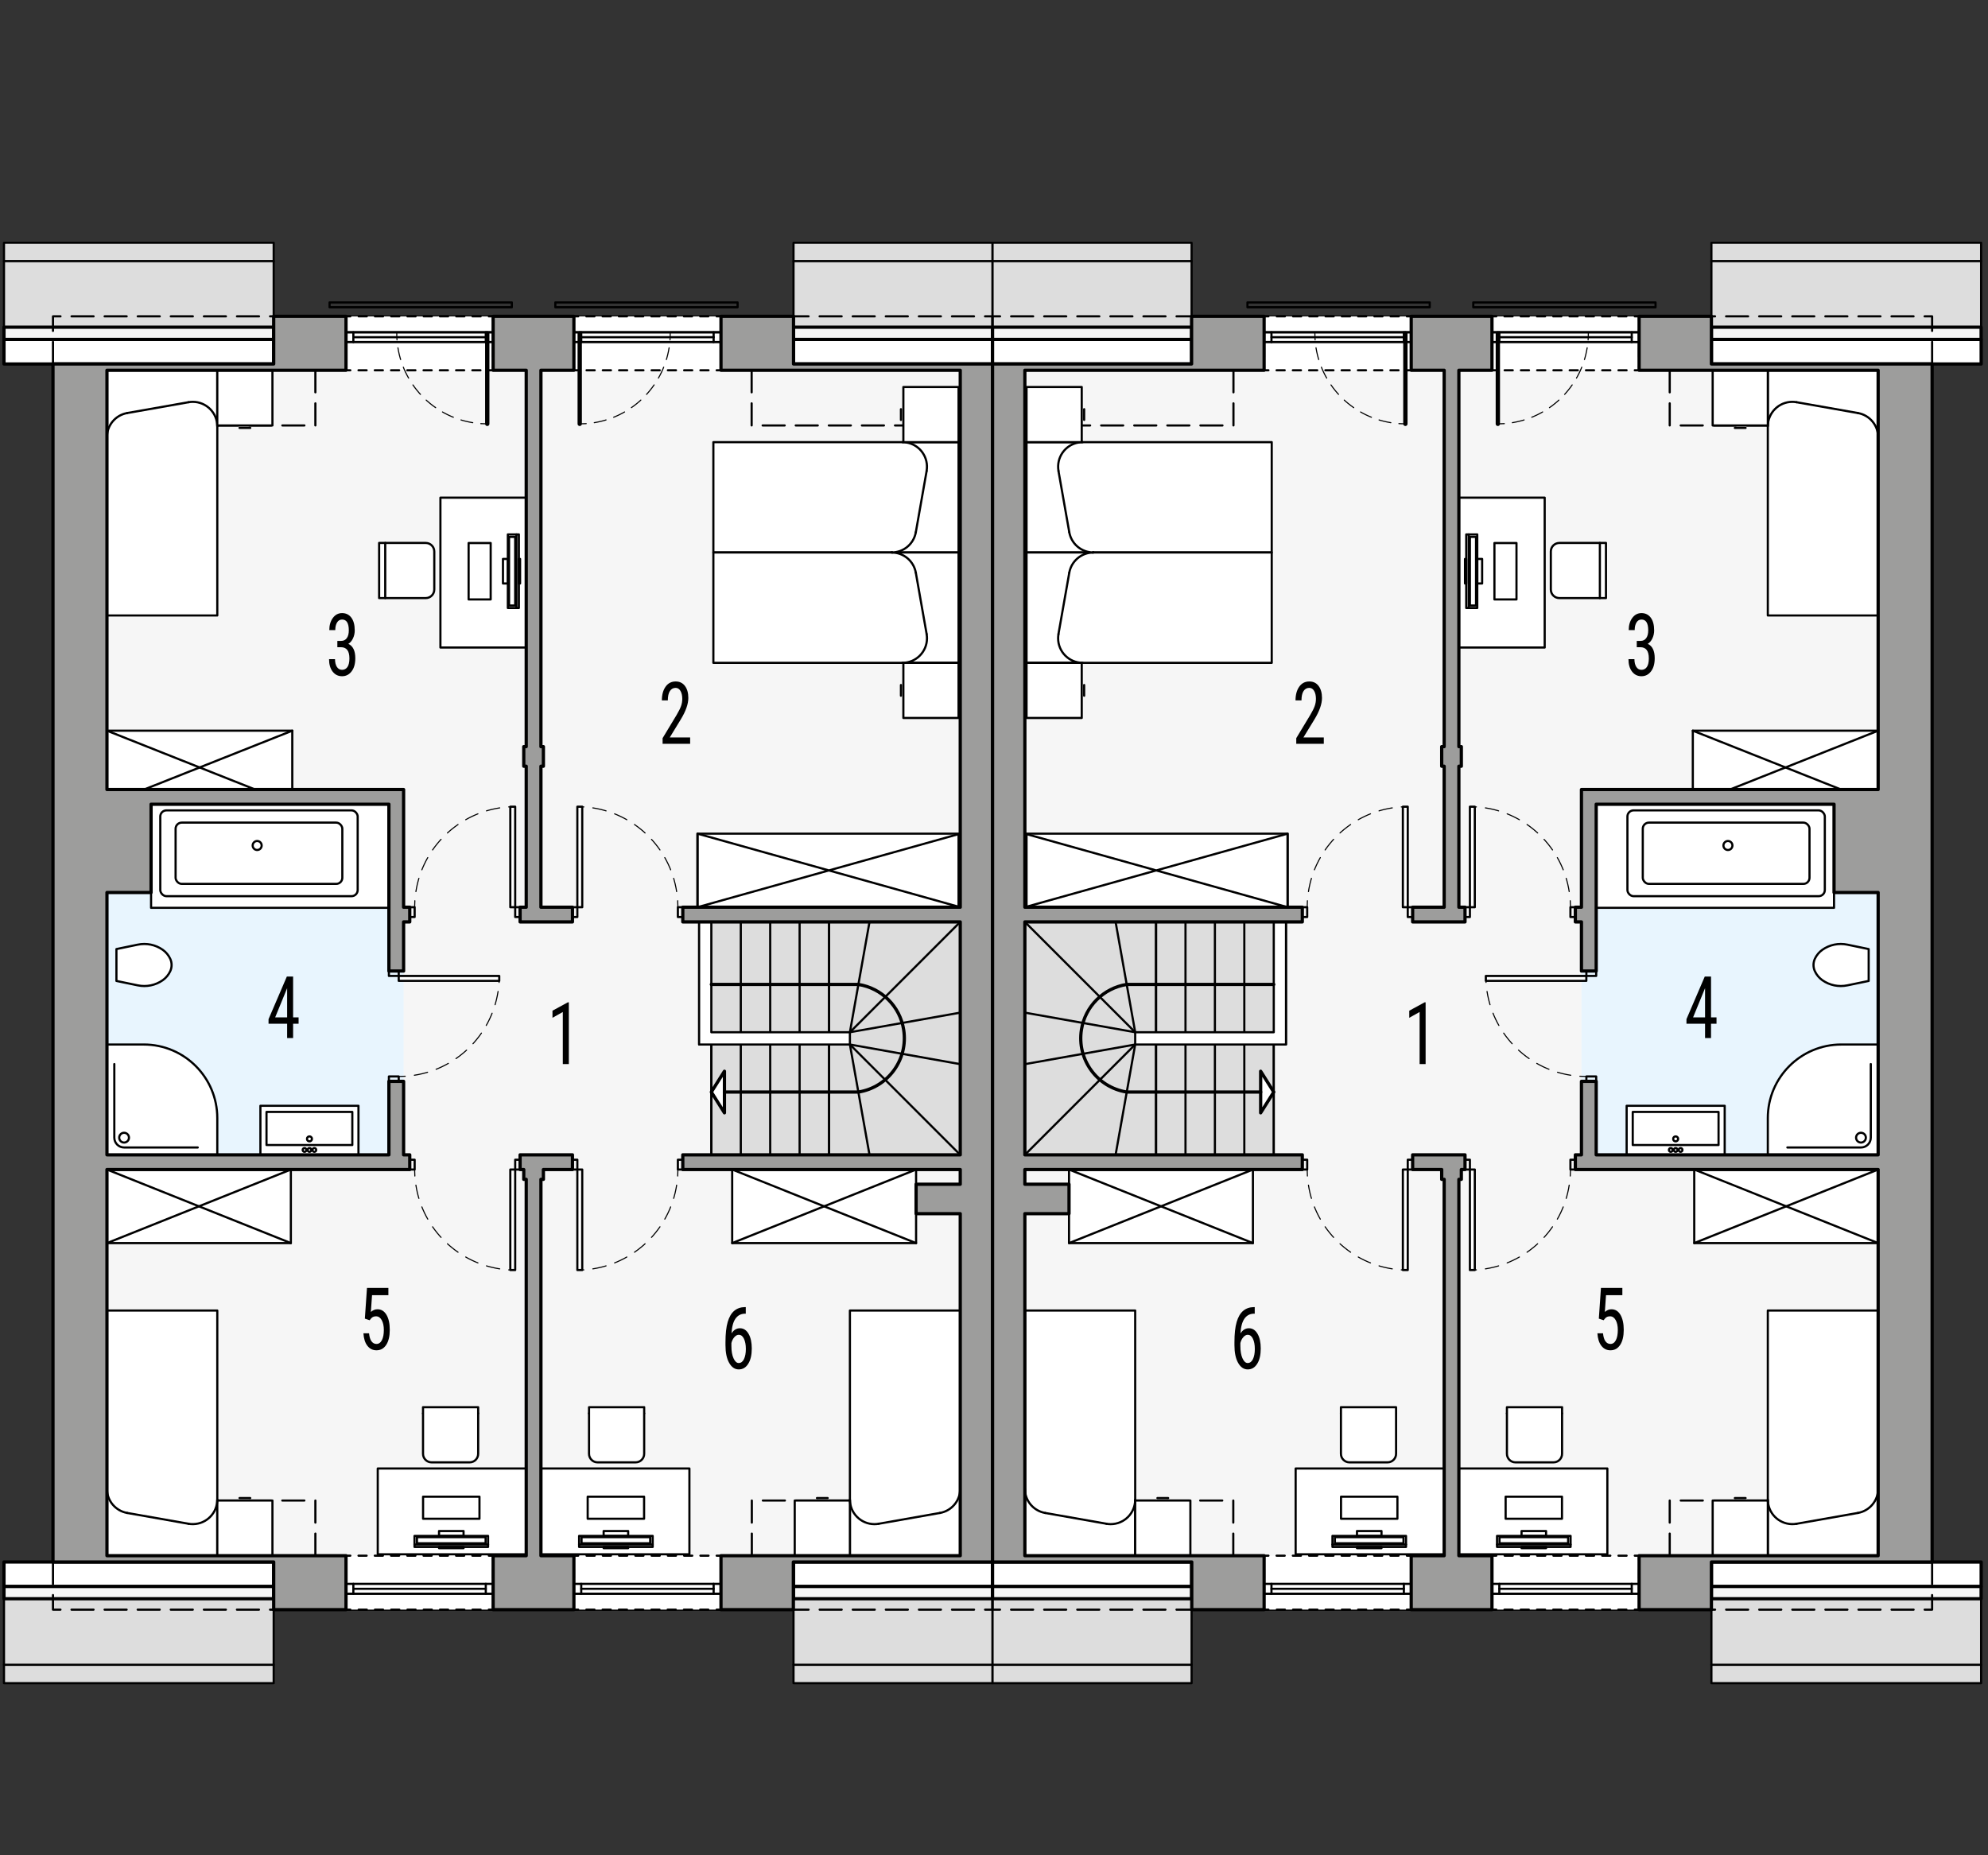 <?xml version="1.0" encoding="UTF-8"?><svg id="b" xmlns="http://www.w3.org/2000/svg" viewBox="0 0 459.65 428.97"><rect x="0" y="0" width="459.65" height="428.97" fill="#333333" stroke="none"/><rect x="12.25" y="73.15" width="217.24" height="299.06" style="fill:#f6f6f6; stroke:#000; stroke-linecap:round; stroke-linejoin:round; stroke-width:.5px;"/><rect x="24.73" y="185.97" width="68.6" height="84.47" style="fill:#e8f5fe; stroke-width:0px;"/><rect x=".92" y="56.14" width="62.36" height="28.02" style="fill:#ddd; stroke:#000; stroke-linecap:round; stroke-linejoin:round; stroke-width:.5px;"/><rect x="183.47" y="56.14" width="46.02" height="28.02" style="fill:#ddd; stroke:#000; stroke-linecap:round; stroke-linejoin:round; stroke-width:.5px;"/><rect x="183.47" y="361.19" width="46.02" height="28.02" style="fill:#ddd; stroke:#000; stroke-linecap:round; stroke-linejoin:round; stroke-width:.5px;"/><rect x=".92" y="361.19" width="62.36" height="28.02" style="fill:#ddd; stroke:#000; stroke-linecap:round; stroke-linejoin:round; stroke-width:.5px;"/><rect x=".92" y="78.49" width="62.36" height="5.67" style="fill:#fff; stroke:#000; stroke-linecap:round; stroke-linejoin:round; stroke-width:.75px;"/><rect x="183.47" y="78.49" width="46.02" height="5.67" style="fill:#fff; stroke:#000; stroke-linecap:round; stroke-linejoin:round; stroke-width:.75px;"/><rect x="183.47" y="361.19" width="46.02" height="5.67" style="fill:#fff; stroke:#000; stroke-linecap:round; stroke-linejoin:round; stroke-width:.75px;"/><rect x=".92" y="361.19" width="62.36" height="5.67" style="fill:#fff; stroke:#000; stroke-linecap:round; stroke-linejoin:round; stroke-width:.75px;"/><rect x="183.47" y="75.66" width="46.02" height="2.83" style="fill:#f6f6f6; stroke:#000; stroke-linecap:round; stroke-linejoin:round; stroke-width:.75px;"/><rect x="183.47" y="366.86" width="46.02" height="2.83" style="fill:#f6f6f6; stroke:#000; stroke-linecap:round; stroke-linejoin:round; stroke-width:.75px;"/><rect x=".92" y="75.66" width="62.36" height="2.83" style="fill:#f6f6f6; stroke:#000; stroke-linecap:round; stroke-linejoin:round; stroke-width:.75px;"/><rect x=".92" y="366.86" width="62.36" height="2.83" style="fill:#f6f6f6; stroke:#000; stroke-linecap:round; stroke-linejoin:round; stroke-width:.75px;"/><line x1=".92" y1="60.39" x2="63.28" y2="60.39" style="fill:none; stroke:#000; stroke-linecap:round; stroke-linejoin:round; stroke-width:.5px;"/><line x1="229.49" y1="60.39" x2="183.47" y2="60.39" style="fill:none; stroke:#000; stroke-linecap:round; stroke-linejoin:round; stroke-width:.5px;"/><line x1=".92" y1="384.96" x2="63.28" y2="384.96" style="fill:none; stroke:#000; stroke-linecap:round; stroke-linejoin:round; stroke-width:.5px;"/><line x1="229.49" y1="384.96" x2="183.47" y2="384.96" style="fill:none; stroke:#000; stroke-linecap:round; stroke-linejoin:round; stroke-width:.5px;"/><polygon points="161.64 213.18 161.64 241.53 164.47 241.53 164.47 267.04 222.02 267.04 222.02 213.18 161.64 213.18" style="fill:#ddd; stroke:#000; stroke-linecap:round; stroke-linejoin:round; stroke-width:.45px;"/><rect x="80" y="73.15" width="34.02" height="12.47" style="fill:#fff; stroke-width:0px;"/><polyline points="114.02 74.15 114.02 73.15 113.02 73.15" style="fill:none; stroke:#000; stroke-linecap:round; stroke-linejoin:round; stroke-width:.5px;"/><line x1="111.13" y1="73.15" x2="81.94" y2="73.15" style="fill:none; stroke:#000; stroke-dasharray:0 0 1.88 1.88; stroke-linecap:round; stroke-linejoin:round; stroke-width:.5px;"/><polyline points="81 73.15 80 73.15 80 74.15" style="fill:none; stroke:#000; stroke-linecap:round; stroke-linejoin:round; stroke-width:.5px;"/><line x1="80" y1="76.24" x2="80" y2="83.58" style="fill:none; stroke:#000; stroke-dasharray:0 0 2.09 2.09; stroke-linecap:round; stroke-linejoin:round; stroke-width:.5px;"/><polyline points="80 84.62 80 85.62 81 85.62" style="fill:none; stroke:#000; stroke-linecap:round; stroke-linejoin:round; stroke-width:.5px;"/><line x1="82.89" y1="85.62" x2="112.08" y2="85.62" style="fill:none; stroke:#000; stroke-dasharray:0 0 1.88 1.88; stroke-linecap:round; stroke-linejoin:round; stroke-width:.5px;"/><polyline points="113.02 85.62 114.02 85.62 114.02 84.62" style="fill:none; stroke:#000; stroke-linecap:round; stroke-linejoin:round; stroke-width:.5px;"/><line x1="114.02" y1="82.53" x2="114.02" y2="75.2" style="fill:none; stroke:#000; stroke-dasharray:0 0 2.09 2.09; stroke-linecap:round; stroke-linejoin:round; stroke-width:.5px;"/><rect x="132.69" y="73.15" width="34.02" height="12.47" style="fill:#fff; stroke-width:0px;"/><polyline points="132.69 74.15 132.69 73.15 133.69 73.15" style="fill:none; stroke:#000; stroke-linecap:round; stroke-linejoin:round; stroke-width:.5px;"/><line x1="135.57" y1="73.15" x2="164.76" y2="73.15" style="fill:none; stroke:#000; stroke-dasharray:0 0 1.88 1.88; stroke-linecap:round; stroke-linejoin:round; stroke-width:.5px;"/><polyline points="165.7 73.15 166.7 73.15 166.7 74.15" style="fill:none; stroke:#000; stroke-linecap:round; stroke-linejoin:round; stroke-width:.5px;"/><line x1="166.7" y1="76.24" x2="166.7" y2="83.58" style="fill:none; stroke:#000; stroke-dasharray:0 0 2.09 2.09; stroke-linecap:round; stroke-linejoin:round; stroke-width:.5px;"/><polyline points="166.7 84.62 166.7 85.62 165.7 85.62" style="fill:none; stroke:#000; stroke-linecap:round; stroke-linejoin:round; stroke-width:.5px;"/><line x1="163.82" y1="85.62" x2="134.63" y2="85.62" style="fill:none; stroke:#000; stroke-dasharray:0 0 1.88 1.88; stroke-linecap:round; stroke-linejoin:round; stroke-width:.5px;"/><polyline points="133.69 85.62 132.69 85.62 132.69 84.62" style="fill:none; stroke:#000; stroke-linecap:round; stroke-linejoin:round; stroke-width:.5px;"/><line x1="132.69" y1="82.53" x2="132.69" y2="75.2" style="fill:none; stroke:#000; stroke-dasharray:0 0 2.09 2.09; stroke-linecap:round; stroke-linejoin:round; stroke-width:.5px;"/><rect x="80" y="359.73" width="34.02" height="12.47" style="fill:#fff; stroke-width:0px;"/><polyline points="114.02 371.21 114.02 372.21 113.02 372.21" style="fill:none; stroke:#000; stroke-linecap:round; stroke-linejoin:round; stroke-width:.5px;"/><line x1="111.13" y1="372.21" x2="81.94" y2="372.21" style="fill:none; stroke:#000; stroke-dasharray:0 0 1.88 1.88; stroke-linecap:round; stroke-linejoin:round; stroke-width:.5px;"/><polyline points="81 372.21 80 372.21 80 371.21" style="fill:none; stroke:#000; stroke-linecap:round; stroke-linejoin:round; stroke-width:.5px;"/><line x1="80" y1="369.11" x2="80" y2="361.78" style="fill:none; stroke:#000; stroke-dasharray:0 0 2.09 2.09; stroke-linecap:round; stroke-linejoin:round; stroke-width:.5px;"/><polyline points="80 360.73 80 359.73 81 359.73" style="fill:none; stroke:#000; stroke-linecap:round; stroke-linejoin:round; stroke-width:.5px;"/><line x1="82.89" y1="359.73" x2="112.08" y2="359.73" style="fill:none; stroke:#000; stroke-dasharray:0 0 1.88 1.88; stroke-linecap:round; stroke-linejoin:round; stroke-width:.5px;"/><polyline points="113.02 359.73 114.02 359.73 114.02 360.73" style="fill:none; stroke:#000; stroke-linecap:round; stroke-linejoin:round; stroke-width:.5px;"/><line x1="114.02" y1="362.83" x2="114.02" y2="370.16" style="fill:none; stroke:#000; stroke-dasharray:0 0 2.09 2.09; stroke-linecap:round; stroke-linejoin:round; stroke-width:.5px;"/><rect x="132.69" y="359.73" width="34.02" height="12.47" style="fill:#fff; stroke-width:0px;"/><polyline points="132.69 371.21 132.69 372.21 133.69 372.21" style="fill:none; stroke:#000; stroke-linecap:round; stroke-linejoin:round; stroke-width:.5px;"/><line x1="135.57" y1="372.21" x2="164.76" y2="372.21" style="fill:none; stroke:#000; stroke-dasharray:0 0 1.88 1.88; stroke-linecap:round; stroke-linejoin:round; stroke-width:.5px;"/><polyline points="165.7 372.21 166.7 372.21 166.7 371.21" style="fill:none; stroke:#000; stroke-linecap:round; stroke-linejoin:round; stroke-width:.5px;"/><line x1="166.7" y1="369.11" x2="166.7" y2="361.78" style="fill:none; stroke:#000; stroke-dasharray:0 0 2.09 2.09; stroke-linecap:round; stroke-linejoin:round; stroke-width:.5px;"/><polyline points="166.7 360.73 166.7 359.73 165.7 359.73" style="fill:none; stroke:#000; stroke-linecap:round; stroke-linejoin:round; stroke-width:.5px;"/><line x1="163.82" y1="359.73" x2="134.63" y2="359.73" style="fill:none; stroke:#000; stroke-dasharray:0 0 1.88 1.88; stroke-linecap:round; stroke-linejoin:round; stroke-width:.5px;"/><polyline points="133.69 359.73 132.69 359.73 132.69 360.73" style="fill:none; stroke:#000; stroke-linecap:round; stroke-linejoin:round; stroke-width:.5px;"/><line x1="132.69" y1="362.83" x2="132.69" y2="370.16" style="fill:none; stroke:#000; stroke-dasharray:0 0 2.09 2.09; stroke-linecap:round; stroke-linejoin:round; stroke-width:.5px;"/><rect x="132.36" y="209.78" width="1.13" height="2.27" style="fill:none; stroke:#000; stroke-linecap:round; stroke-linejoin:round; stroke-width:.5px;"/><rect x="156.73" y="209.78" width="1.13" height="2.27" style="fill:none; stroke:#000; stroke-linecap:round; stroke-linejoin:round; stroke-width:.5px;"/><rect x="133.49" y="186.54" width="1.13" height="23.24" style="fill:#fff; stroke:#000; stroke-linecap:round; stroke-linejoin:round; stroke-width:.5px;"/><rect x="119.12" y="209.78" width="1.13" height="2.27" style="fill:none; stroke:#000; stroke-linecap:round; stroke-linejoin:round; stroke-width:.5px;"/><rect x="117.99" y="186.54" width="1.13" height="23.24" style="fill:#fff; stroke:#000; stroke-linecap:round; stroke-linejoin:round; stroke-width:.5px;"/><rect x="132.36" y="268.17" width="1.13" height="2.27" style="fill:none; stroke:#000; stroke-linecap:round; stroke-linejoin:round; stroke-width:.5px;"/><rect x="156.73" y="268.17" width="1.13" height="2.27" style="fill:none; stroke:#000; stroke-linecap:round; stroke-linejoin:round; stroke-width:.5px;"/><rect x="133.49" y="270.44" width="1.13" height="23.24" style="fill:#fff; stroke:#000; stroke-linecap:round; stroke-linejoin:round; stroke-width:.5px;"/><rect x="119.12" y="268.17" width="1.13" height="2.27" style="fill:none; stroke:#000; stroke-linecap:round; stroke-linejoin:round; stroke-width:.5px;"/><rect x="94.74" y="268.17" width="1.13" height="2.27" style="fill:none; stroke:#000; stroke-linecap:round; stroke-linejoin:round; stroke-width:.5px;"/><rect x="117.99" y="270.44" width="1.13" height="23.24" style="fill:#fff; stroke:#000; stroke-linecap:round; stroke-linejoin:round; stroke-width:.5px;"/><rect x="89.92" y="224.54" width="2.27" height="1.13" style="fill:none; stroke:#000; stroke-linecap:round; stroke-linejoin:round; stroke-width:.5px;"/><rect x="89.92" y="248.92" width="2.27" height="1.13" style="fill:none; stroke:#000; stroke-linecap:round; stroke-linejoin:round; stroke-width:.5px;"/><rect x="92.19" y="225.68" width="23.24" height="1.13" style="fill:#fff; stroke:#000; stroke-linecap:round; stroke-linejoin:round; stroke-width:.5px;"/><rect x="94.74" y="209.78" width="1.13" height="2.27" style="fill:none; stroke:#000; stroke-linecap:round; stroke-linejoin:round; stroke-width:.5px;"/><path d="m133.49,186.54c.5,0,1,.02,1.5.05" style="fill:none; stroke:#000; stroke-linecap:round; stroke-linejoin:round; stroke-width:.25px;"/><path d="m137.07,186.81c10.31,1.6,18.39,9.97,19.52,20.42" style="fill:none; stroke:#000; stroke-dasharray:0 0 3.14 2.09; stroke-linecap:round; stroke-linejoin:round; stroke-width:.25px;"/><path d="m156.69,208.28c.03.5.05,1,.05,1.5" style="fill:none; stroke:#000; stroke-linecap:round; stroke-linejoin:round; stroke-width:.25px;"/><path d="m119.12,186.54c-.5,0-1,.02-1.5.05" style="fill:none; stroke:#000; stroke-linecap:round; stroke-linejoin:round; stroke-width:.25px;"/><path d="m115.54,186.81c-10.31,1.6-18.39,9.97-19.52,20.42" style="fill:none; stroke:#000; stroke-dasharray:0 0 3.14 2.09; stroke-linecap:round; stroke-linejoin:round; stroke-width:.25px;"/><path d="m95.92,208.28c-.03.5-.05,1-.05,1.5" style="fill:none; stroke:#000; stroke-linecap:round; stroke-linejoin:round; stroke-width:.25px;"/><path d="m133.49,293.69c.5,0,1-.02,1.5-.05" style="fill:none; stroke:#000; stroke-linecap:round; stroke-linejoin:round; stroke-width:.25px;"/><path d="m137.07,293.41c10.31-1.6,18.39-9.97,19.52-20.42" style="fill:none; stroke:#000; stroke-dasharray:0 0 3.14 2.09; stroke-linecap:round; stroke-linejoin:round; stroke-width:.25px;"/><path d="m156.69,271.94c.03-.5.05-1,.05-1.5" style="fill:none; stroke:#000; stroke-linecap:round; stroke-linejoin:round; stroke-width:.25px;"/><path d="m119.12,293.69c-.5,0-1-.02-1.5-.05" style="fill:none; stroke:#000; stroke-linecap:round; stroke-linejoin:round; stroke-width:.25px;"/><path d="m115.54,293.41c-10.31-1.6-18.39-9.97-19.52-20.42" style="fill:none; stroke:#000; stroke-dasharray:0 0 3.14 2.09; stroke-linecap:round; stroke-linejoin:round; stroke-width:.25px;"/><path d="m95.92,271.94c-.03-.5-.05-1-.05-1.5" style="fill:none; stroke:#000; stroke-linecap:round; stroke-linejoin:round; stroke-width:.25px;"/><path d="m115.44,225.68c0,.5-.02,1-.05,1.5" style="fill:none; stroke:#000; stroke-linecap:round; stroke-linejoin:round; stroke-width:.25px;"/><path d="m115.16,229.26c-1.59,10.31-9.97,18.39-20.42,19.52" style="fill:none; stroke:#000; stroke-dasharray:0 0 3.14 2.09; stroke-linecap:round; stroke-linejoin:round; stroke-width:.25px;"/><path d="m93.69,248.87c-.5.03-1,.05-1.5.05" style="fill:none; stroke:#000; stroke-linecap:round; stroke-linejoin:round; stroke-width:.25px;"/><path d="m112.66,98.01c-.5,0-1-.02-1.5-.05" style="fill:none; stroke:#000; stroke-linecap:round; stroke-linejoin:round; stroke-width:.25px;"/><path d="m109.31,97.74c-9.17-1.48-16.35-8.92-17.43-18.22" style="fill:none; stroke:#000; stroke-dasharray:0 0 2.8 1.87; stroke-linecap:round; stroke-linejoin:round; stroke-width:.25px;"/><path d="m91.79,78.59c-.04-.5-.05-1-.05-1.5" style="fill:none; stroke:#000; stroke-linecap:round; stroke-linejoin:round; stroke-width:.25px;"/><line x1="112.66" y1="77.09" x2="112.66" y2="98.01" style="fill:none; stroke:#000; stroke-linecap:round; stroke-linejoin:round;"/><path d="m134.04,98.01c.5,0,1-.02,1.5-.05" style="fill:none; stroke:#000; stroke-linecap:round; stroke-linejoin:round; stroke-width:.25px;"/><path d="m137.4,97.74c9.17-1.48,16.35-8.92,17.43-18.22" style="fill:none; stroke:#000; stroke-dasharray:0 0 2.8 1.87; stroke-linecap:round; stroke-linejoin:round; stroke-width:.25px;"/><path d="m154.91,78.59c.04-.5.05-1,.05-1.5" style="fill:none; stroke:#000; stroke-linecap:round; stroke-linejoin:round; stroke-width:.25px;"/><line x1="134.04" y1="77.09" x2="134.04" y2="98.01" style="fill:none; stroke:#000; stroke-linecap:round; stroke-linejoin:round;"/><polyline points="114.02 366.25 114.02 368.52 112.32 368.52 112.32 366.25 114.02 366.25" style="fill:none; stroke:#000; stroke-linecap:round; stroke-linejoin:round; stroke-width:.5px;"/><polyline points="81.7 366.25 81.7 368.52 80 368.52 80 366.25 81.7 366.25" style="fill:none; stroke:#000; stroke-linecap:round; stroke-linejoin:round; stroke-width:.5px;"/><line x1="112.32" y1="366.25" x2="81.7" y2="366.25" style="fill:none; stroke:#000; stroke-linecap:round; stroke-linejoin:round; stroke-width:.5px;"/><line x1="112.32" y1="367.39" x2="81.7" y2="367.39" style="fill:none; stroke:#000; stroke-linecap:round; stroke-linejoin:round; stroke-width:.5px;"/><line x1="112.32" y1="368.52" x2="81.7" y2="368.52" style="fill:none; stroke:#000; stroke-linecap:round; stroke-linejoin:round; stroke-width:.5px;"/><line x1="80.29" y1="368.52" x2="114.06" y2="368.52" style="fill:none; stroke:#000; stroke-linecap:round; stroke-linejoin:round; stroke-width:.5px;"/><polyline points="132.69 366.25 132.69 368.52 134.39 368.52 134.39 366.25 132.69 366.25" style="fill:none; stroke:#000; stroke-linecap:round; stroke-linejoin:round; stroke-width:.5px;"/><polyline points="165 366.25 165 368.52 166.7 368.52 166.7 366.25 165 366.25" style="fill:none; stroke:#000; stroke-linecap:round; stroke-linejoin:round; stroke-width:.5px;"/><line x1="134.39" y1="366.25" x2="165" y2="366.25" style="fill:none; stroke:#000; stroke-linecap:round; stroke-linejoin:round; stroke-width:.5px;"/><line x1="134.39" y1="367.39" x2="165" y2="367.39" style="fill:none; stroke:#000; stroke-linecap:round; stroke-linejoin:round; stroke-width:.5px;"/><line x1="134.39" y1="368.52" x2="165" y2="368.52" style="fill:none; stroke:#000; stroke-linecap:round; stroke-linejoin:round; stroke-width:.5px;"/><line x1="166.42" y1="368.52" x2="132.65" y2="368.52" style="fill:none; stroke:#000; stroke-linecap:round; stroke-linejoin:round; stroke-width:.5px;"/><polyline points="114.02 79.1 114.02 76.84 112.32 76.84 112.32 79.1 114.02 79.1" style="fill:none; stroke:#000; stroke-linecap:round; stroke-linejoin:round; stroke-width:.5px;"/><polyline points="81.7 79.1 81.7 76.84 80 76.84 80 79.1 81.7 79.1" style="fill:none; stroke:#000; stroke-linecap:round; stroke-linejoin:round; stroke-width:.5px;"/><line x1="112.32" y1="79.1" x2="81.7" y2="79.1" style="fill:none; stroke:#000; stroke-linecap:round; stroke-linejoin:round; stroke-width:.5px;"/><line x1="112.32" y1="77.97" x2="81.7" y2="77.97" style="fill:none; stroke:#000; stroke-linecap:round; stroke-linejoin:round; stroke-width:.5px;"/><line x1="112.32" y1="76.84" x2="81.7" y2="76.84" style="fill:none; stroke:#000; stroke-linecap:round; stroke-linejoin:round; stroke-width:.5px;"/><line x1="80.29" y1="76.84" x2="114.06" y2="76.84" style="fill:none; stroke:#000; stroke-linecap:round; stroke-linejoin:round; stroke-width:.5px;"/><polyline points="132.69 79.1 132.69 76.84 134.39 76.84 134.39 79.1 132.69 79.1" style="fill:none; stroke:#000; stroke-linecap:round; stroke-linejoin:round; stroke-width:.5px;"/><polyline points="165 79.1 165 76.84 166.7 76.84 166.7 79.1 165 79.1" style="fill:none; stroke:#000; stroke-linecap:round; stroke-linejoin:round; stroke-width:.5px;"/><line x1="134.39" y1="79.1" x2="165" y2="79.1" style="fill:none; stroke:#000; stroke-linecap:round; stroke-linejoin:round; stroke-width:.5px;"/><line x1="134.39" y1="77.97" x2="165" y2="77.97" style="fill:none; stroke:#000; stroke-linecap:round; stroke-linejoin:round; stroke-width:.5px;"/><line x1="134.39" y1="76.84" x2="165" y2="76.84" style="fill:none; stroke:#000; stroke-linecap:round; stroke-linejoin:round; stroke-width:.5px;"/><line x1="166.42" y1="76.84" x2="132.65" y2="76.84" style="fill:none; stroke:#000; stroke-linecap:round; stroke-linejoin:round; stroke-width:.5px;"/><polyline points="72.92 359.73 72.92 346.98 24.73 346.98" style="fill:none; stroke:#000; stroke-dasharray:0 0 5.1 2.55; stroke-linecap:round; stroke-linejoin:round; stroke-width:.5px;"/><polyline points="173.83 359.73 173.83 346.98 222.02 346.98" style="fill:none; stroke:#000; stroke-dasharray:0 0 5.1 2.55; stroke-linecap:round; stroke-linejoin:round; stroke-width:.5px;"/><polyline points="72.92 85.62 72.92 98.38 24.73 98.38" style="fill:none; stroke:#000; stroke-dasharray:0 0 5.1 2.55; stroke-linecap:round; stroke-linejoin:round; stroke-width:.5px;"/><polyline points="173.79 85.62 173.79 98.38 173.83 98.38 222.02 98.38" style="fill:none; stroke:#000; stroke-dasharray:0 0 5.1 2.55; stroke-linecap:round; stroke-linejoin:round; stroke-width:.5px;"/><polyline points="12.25 84.16 12.25 73.15 63.28 73.15" style="fill:none; stroke:#000; stroke-dasharray:0 0 5.1 2.55; stroke-linecap:round; stroke-linejoin:round; stroke-width:.5px;"/><polyline points="229.49 84.16 229.49 73.15 183.47 73.15" style="fill:none; stroke:#000; stroke-dasharray:0 0 5.1 2.55; stroke-linecap:round; stroke-linejoin:round; stroke-width:.5px;"/><polyline points="229.49 361.19 229.49 372.21 183.47 372.21" style="fill:none; stroke:#000; stroke-dasharray:0 0 5.1 2.55; stroke-linecap:round; stroke-linejoin:round; stroke-width:.5px;"/><polyline points="12.25 361.19 12.25 372.21 63.28 372.21" style="fill:none; stroke:#000; stroke-dasharray:0 0 5.1 2.55; stroke-linecap:round; stroke-linejoin:round; stroke-width:.5px;"/><line x1="196.51" y1="238.69" x2="222.02" y2="213.18" style="fill:none; stroke:#000; stroke-linecap:round; stroke-linejoin:round; stroke-width:.5px;"/><line x1="201.04" y1="213.18" x2="196.51" y2="238.69" style="fill:none; stroke:#000; stroke-linecap:round; stroke-linejoin:round; stroke-width:.5px;"/><line x1="191.69" y1="213.18" x2="191.69" y2="238.69" style="fill:none; stroke:#000; stroke-linecap:round; stroke-linejoin:round; stroke-width:.5px;"/><line x1="184.88" y1="213.18" x2="184.88" y2="238.69" style="fill:none; stroke:#000; stroke-linecap:round; stroke-linejoin:round; stroke-width:.5px;"/><line x1="178.08" y1="213.18" x2="178.08" y2="238.69" style="fill:none; stroke:#000; stroke-linecap:round; stroke-linejoin:round; stroke-width:.5px;"/><line x1="171.28" y1="213.18" x2="171.28" y2="238.69" style="fill:none; stroke:#000; stroke-linecap:round; stroke-linejoin:round; stroke-width:.5px;"/><line x1="191.69" y1="213.18" x2="191.69" y2="238.69" style="fill:none; stroke:#000; stroke-linecap:round; stroke-linejoin:round; stroke-width:.5px;"/><line x1="191.69" y1="241.53" x2="191.69" y2="267.04" style="fill:none; stroke:#000; stroke-linecap:round; stroke-linejoin:round; stroke-width:.5px;"/><line x1="196.51" y1="241.53" x2="222.02" y2="267.04" style="fill:none; stroke:#000; stroke-linecap:round; stroke-linejoin:round; stroke-width:.5px;"/><line x1="201.04" y1="267.04" x2="196.51" y2="241.53" style="fill:none; stroke:#000; stroke-linecap:round; stroke-linejoin:round; stroke-width:.5px;"/><line x1="191.69" y1="267.04" x2="191.69" y2="241.53" style="fill:none; stroke:#000; stroke-linecap:round; stroke-linejoin:round; stroke-width:.5px;"/><line x1="184.88" y1="267.04" x2="184.88" y2="241.53" style="fill:none; stroke:#000; stroke-linecap:round; stroke-linejoin:round; stroke-width:.5px;"/><line x1="178.08" y1="267.04" x2="178.08" y2="241.53" style="fill:none; stroke:#000; stroke-linecap:round; stroke-linejoin:round; stroke-width:.5px;"/><line x1="171.28" y1="267.04" x2="171.28" y2="241.53" style="fill:none; stroke:#000; stroke-linecap:round; stroke-linejoin:round; stroke-width:.5px;"/><line x1="222.02" y1="246.07" x2="196.51" y2="241.53" style="fill:none; stroke:#000; stroke-linecap:round; stroke-linejoin:round; stroke-width:.5px;"/><line x1="222.02" y1="234.16" x2="196.51" y2="238.69" style="fill:none; stroke:#000; stroke-linecap:round; stroke-linejoin:round; stroke-width:.5px;"/><line x1="164.47" y1="241.53" x2="164.47" y2="267.04" style="fill:none; stroke:#000; stroke-linecap:round; stroke-linejoin:round; stroke-width:.5px;"/><polygon points="161.64 213.18 161.64 241.53 196.51 241.53 196.51 238.69 164.47 238.69 164.47 213.18 161.64 213.18" style="fill:#fff; stroke:#000; stroke-linecap:round; stroke-linejoin:round; stroke-width:.5px;"/><polyline points="167.5 252.52 167.5 247.71 164.47 252.52 167.5 257.33 167.5 252.52" style="fill:#fff; stroke:#000; stroke-linecap:round; stroke-linejoin:round; stroke-width:.75px;"/><path d="m164.47,227.64h34c5.39.85,9.62,5.08,10.47,10.47,1.09,6.87-3.6,13.32-10.47,14.41h-30.98" style="fill:none; stroke:#000; stroke-linecap:round; stroke-linejoin:round; stroke-width:.75px;"/><polyline points="164.94 127.75 164.94 102.24 221.63 102.24 221.63 127.75 164.94 127.75" style="fill:#fff; stroke:#000; stroke-linecap:round; stroke-linejoin:round; stroke-width:.5px;"/><polyline points="164.94 127.75 164.94 153.27 221.63 153.27 221.63 127.75 164.94 127.75" style="fill:#fff; stroke:#000; stroke-linecap:round; stroke-linejoin:round; stroke-width:.5px;"/><line x1="211.75" y1="132.44" x2="214.25" y2="146.61" style="fill:#fff; stroke:#000; stroke-linecap:round; stroke-linejoin:round; stroke-width:.5px;"/><path d="m211.75,132.44c-.48-2.71-2.83-4.68-5.58-4.68" style="fill:#fff; stroke:#000; stroke-linecap:round; stroke-linejoin:round; stroke-width:.5px;"/><path d="m208.66,153.27c3.13,0,5.67-2.54,5.67-5.67,0-.33-.03-.66-.09-.98" style="fill:#fff; stroke:#000; stroke-linecap:round; stroke-linejoin:round; stroke-width:.5px;"/><line x1="208.31" y1="160.88" x2="208.31" y2="158.4" style="fill:#fff; stroke:#000; stroke-linecap:round; stroke-linejoin:round; stroke-width:.5px;"/><polyline points="208.87 153.27 221.63 153.27 221.63 166.02 208.87 166.02 208.87 153.27" style="fill:#fff; stroke:#000; stroke-linecap:round; stroke-linejoin:round; stroke-width:.5px;"/><line x1="211.75" y1="123.07" x2="214.25" y2="108.9" style="fill:#fff; stroke:#000; stroke-linecap:round; stroke-linejoin:round; stroke-width:.5px;"/><path d="m211.75,123.07c-.48,2.71-2.83,4.68-5.58,4.68" style="fill:#fff; stroke:#000; stroke-linecap:round; stroke-linejoin:round; stroke-width:.5px;"/><path d="m208.66,102.24c.33,0,.66.03.98.09,3.08.54,5.14,3.48,4.6,6.57" style="fill:#fff; stroke:#000; stroke-linecap:round; stroke-linejoin:round; stroke-width:.5px;"/><line x1="208.31" y1="94.62" x2="208.31" y2="97.1" style="fill:#fff; stroke:#000; stroke-linecap:round; stroke-linejoin:round; stroke-width:.5px;"/><polyline points="208.87 102.24 221.63 102.24 221.63 89.49 208.87 89.49 208.87 102.24" style="fill:#fff; stroke:#000; stroke-linecap:round; stroke-linejoin:round; stroke-width:.5px;"/><path d="m87.66,125.55h10.77c1.1,0,1.98.89,1.98,1.98v8.79c0,1.1-.89,1.98-1.98,1.98h-10.77v-12.76" style="fill:#fff; stroke:#000; stroke-linecap:round; stroke-linejoin:round; stroke-width:.5px;"/><rect x="101.83" y="115.08" width="19.84" height="34.65" style="fill:#fff; stroke:#000; stroke-linecap:round; stroke-linejoin:round; stroke-width:.5px;"/><line x1="89.07" y1="125.55" x2="89.07" y2="138.3" style="fill:none; stroke:#000; stroke-linecap:round; stroke-linejoin:round; stroke-width:.5px;"/><line x1="119.4" y1="123.58" x2="119.4" y2="140.59" style="fill:none; stroke:#000; stroke-linecap:round; stroke-linejoin:round; stroke-width:.5px;"/><rect x="117.42" y="123.58" width="2.55" height="17.01" style="fill:none; stroke:#000; stroke-linecap:round; stroke-linejoin:round; stroke-width:.5px;"/><rect x="117.7" y="124.15" width="1.42" height="15.87" style="fill:none; stroke:#000; stroke-linecap:round; stroke-linejoin:round; stroke-width:.5px;"/><rect x="116.29" y="129.25" width="1.13" height="5.67" style="fill:none; stroke:#000; stroke-linecap:round; stroke-linejoin:round; stroke-width:.5px;"/><polyline points="113.45 138.61 113.45 125.57 108.35 125.57 108.35 138.61 113.45 138.61" style="fill:none; stroke:#000; stroke-linecap:round; stroke-linejoin:round; stroke-width:.5px;"/><rect x="119.97" y="129.25" width=".28" height="5.67" style="fill:none; stroke:#000; stroke-linecap:round; stroke-linejoin:round; stroke-width:.5px;"/><polyline points="24.73 142.32 50.24 142.32 50.24 85.62 24.73 85.62 24.73 142.32" style="fill:#fff; stroke:#000; stroke-linecap:round; stroke-linejoin:round; stroke-width:.5px;"/><line x1="29.41" y1="95.51" x2="43.58" y2="93.01" style="fill:none; stroke:#000; stroke-linecap:round; stroke-linejoin:round; stroke-width:.5px;"/><path d="m29.41,95.51c-2.71.48-4.68,2.83-4.68,5.58" style="fill:none; stroke:#000; stroke-linecap:round; stroke-linejoin:round; stroke-width:.5px;"/><path d="m50.24,98.59c0-3.13-2.54-5.67-5.67-5.67-.33,0-.66.03-.98.09" style="fill:none; stroke:#000; stroke-linecap:round; stroke-linejoin:round; stroke-width:.5px;"/><line x1="57.86" y1="98.95" x2="55.38" y2="98.95" style="fill:none; stroke:#000; stroke-linecap:round; stroke-linejoin:round; stroke-width:.5px;"/><polyline points="50.24 98.38 50.24 85.62 62.99 85.62 62.99 98.38 50.24 98.38" style="fill:#fff; stroke:#000; stroke-linecap:round; stroke-linejoin:round; stroke-width:.5px;"/><polyline points="89.92 209.92 89.92 185.97 34.93 185.97 34.93 209.92 89.92 209.92" style="fill:#fff; stroke:#000; stroke-linecap:round; stroke-linejoin:round; stroke-width:.5px;"/><circle cx="59.46" cy="195.51" r="1.04" style="fill:none; stroke:#000; stroke-linecap:round; stroke-linejoin:round; stroke-width:.5px;"/><rect x="37.06" y="187.39" width="45.64" height="19.84" rx="1.42" ry="1.42" style="fill:none; stroke:#000; stroke-linecap:round; stroke-linejoin:round; stroke-width:.5px;"/><rect x="40.6" y="190.22" width="38.55" height="14.17" rx="1.42" ry="1.42" style="fill:none; stroke:#000; stroke-linecap:round; stroke-linejoin:round; stroke-width:.5px;"/><polyline points="60.21 267.04 60.21 255.7 82.88 255.7 82.88 267.04 60.21 267.04" style="fill:#fff; stroke:#000; stroke-linecap:round; stroke-linejoin:round; stroke-width:.5px;"/><rect x="61.62" y="257.12" width="19.84" height="7.65" style="fill:none; stroke:#000; stroke-linecap:round; stroke-linejoin:round; stroke-width:.5px;"/><circle cx="71.55" cy="263.35" r=".57" style="fill:none; stroke:#000; stroke-linecap:round; stroke-linejoin:round; stroke-width:.5px;"/><circle cx="71.55" cy="265.91" r=".43" style="fill:none; stroke:#000; stroke-linecap:round; stroke-linejoin:round; stroke-width:.5px;"/><circle cx="72.68" cy="265.91" r=".43" style="fill:none; stroke:#000; stroke-linecap:round; stroke-linejoin:round; stroke-width:.5px;"/><circle cx="70.41" cy="265.91" r=".43" style="fill:none; stroke:#000; stroke-linecap:round; stroke-linejoin:round; stroke-width:.5px;"/><path d="m24.73,267.04h25.51v-8.5c0-9.39-7.61-17.01-17.01-17.01h-8.5v25.51Z" style="fill:#fff; stroke:#000; stroke-linecap:round; stroke-linejoin:round; stroke-width:.5px;"/><path d="m45.72,265.34h-17.02c-1.25,0-2.27-1.02-2.27-2.27v-17.02" style="fill:none; stroke:#000; stroke-linecap:round; stroke-linejoin:round; stroke-width:.5px;"/><circle cx="28.69" cy="263.07" r="1.13" style="fill:none; stroke:#000; stroke-linecap:round; stroke-linejoin:round; stroke-width:.5px;"/><path d="m26.92,226.83l4.93,1.02c2.01.42,4.1-.01,5.78-1.19.75-.53,1.34-1.25,1.73-2.08.42-.91.42-1.96,0-2.87-.39-.83-.98-1.55-1.73-2.08-1.68-1.18-3.77-1.61-5.78-1.19l-4.93,1.02v7.37Z" style="fill:#fff; stroke:#000; stroke-linecap:round; stroke-linejoin:round; stroke-width:.5px;"/><rect x="24.73" y="270.44" width="42.52" height="17.01" style="fill:#fff; stroke:#000; stroke-linecap:round; stroke-linejoin:round; stroke-width:.5px;"/><rect x="169.29" y="270.44" width="42.52" height="17.01" style="fill:#fff; stroke:#000; stroke-linecap:round; stroke-linejoin:round; stroke-width:.5px;"/><line x1="211.81" y1="287.45" x2="169.29" y2="270.44" style="fill:none; stroke:#000; stroke-linecap:round; stroke-linejoin:round; stroke-width:.5px;"/><line x1="211.81" y1="270.44" x2="169.29" y2="287.45" style="fill:none; stroke:#000; stroke-linecap:round; stroke-linejoin:round; stroke-width:.5px;"/><line x1="24.73" y1="287.45" x2="67.25" y2="270.44" style="fill:none; stroke:#000; stroke-linecap:round; stroke-linejoin:round; stroke-width:.5px;"/><line x1="24.73" y1="270.44" x2="67.25" y2="287.45" style="fill:none; stroke:#000; stroke-linecap:round; stroke-linejoin:round; stroke-width:.5px;"/><polyline points="24.73 303.04 50.24 303.04 50.24 359.73 24.73 359.73 24.73 303.04" style="fill:#fff; stroke:#000; stroke-linecap:round; stroke-linejoin:round; stroke-width:.5px;"/><polyline points="50.24 346.98 50.24 359.73 62.99 359.73 62.99 346.98 50.24 346.98" style="fill:#fff; stroke:#000; stroke-linecap:round; stroke-linejoin:round; stroke-width:.5px;"/><line x1="29.41" y1="349.85" x2="43.58" y2="352.35" style="fill:none; stroke:#000; stroke-linecap:round; stroke-linejoin:round; stroke-width:.5px;"/><path d="m29.41,349.85c-2.71-.48-4.68-2.83-4.68-5.58" style="fill:none; stroke:#000; stroke-linecap:round; stroke-linejoin:round; stroke-width:.5px;"/><path d="m50.24,346.77c0,.33-.03.66-.09.98-.54,3.08-3.48,5.14-6.57,4.6" style="fill:none; stroke:#000; stroke-linecap:round; stroke-linejoin:round; stroke-width:.5px;"/><line x1="57.86" y1="346.41" x2="55.38" y2="346.41" style="fill:none; stroke:#000; stroke-linecap:round; stroke-linejoin:round; stroke-width:.5px;"/><polyline points="222.02 303.04 196.51 303.04 196.51 359.73 222.02 359.73 222.02 303.04" style="fill:#fff; stroke:#000; stroke-linecap:round; stroke-linejoin:round; stroke-width:.5px;"/><polyline points="196.51 346.98 196.51 359.73 183.75 359.73 183.75 346.98 196.51 346.98" style="fill:#fff; stroke:#000; stroke-linecap:round; stroke-linejoin:round; stroke-width:.5px;"/><line x1="217.33" y1="349.85" x2="203.16" y2="352.35" style="fill:none; stroke:#000; stroke-linecap:round; stroke-linejoin:round; stroke-width:.5px;"/><path d="m217.33,349.85c2.71-.48,4.68-2.83,4.68-5.58" style="fill:none; stroke:#000; stroke-linecap:round; stroke-linejoin:round; stroke-width:.5px;"/><path d="m196.51,346.77c0,3.13,2.54,5.67,5.67,5.67.33,0,.66-.03.98-.09" style="fill:none; stroke:#000; stroke-linecap:round; stroke-linejoin:round; stroke-width:.5px;"/><line x1="188.89" y1="346.41" x2="191.37" y2="346.41" style="fill:none; stroke:#000; stroke-linecap:round; stroke-linejoin:round; stroke-width:.5px;"/><rect x="87.34" y="339.57" width="34.65" height="19.84" style="fill:#fff; stroke:#000; stroke-linecap:round; stroke-linejoin:round; stroke-width:.5px;"/><line x1="97.81" y1="326.82" x2="110.56" y2="326.82" style="fill:none; stroke:#000; stroke-linecap:round; stroke-linejoin:round; stroke-width:.5px;"/><path d="m97.81,325.4v10.77c0,1.1.89,1.98,1.98,1.98h8.79c1.1,0,1.98-.89,1.98-1.98v-10.77s-12.76,0-12.76,0" style="fill:#fff; stroke:#000; stroke-linecap:round; stroke-linejoin:round; stroke-width:.5px;"/><line x1="95.84" y1="357.15" x2="112.85" y2="357.15" style="fill:none; stroke:#000; stroke-linecap:round; stroke-linejoin:round; stroke-width:.5px;"/><rect x="95.84" y="355.16" width="17.01" height="2.55" style="fill:none; stroke:#000; stroke-linecap:round; stroke-linejoin:round; stroke-width:.5px;"/><rect x="96.41" y="355.45" width="15.87" height="1.42" style="fill:none; stroke:#000; stroke-linecap:round; stroke-linejoin:round; stroke-width:.5px;"/><rect x="101.51" y="354.03" width="5.67" height="1.13" style="fill:none; stroke:#000; stroke-linecap:round; stroke-linejoin:round; stroke-width:.5px;"/><polyline points="110.86 351.19 97.82 351.19 97.82 346.09 110.86 346.09 110.86 351.19" style="fill:none; stroke:#000; stroke-linecap:round; stroke-linejoin:round; stroke-width:.5px;"/><rect x="101.51" y="357.71" width="5.67" height=".28" style="fill:none; stroke:#000; stroke-linecap:round; stroke-linejoin:round; stroke-width:.5px;"/><rect x="124.75" y="339.57" width="34.65" height="19.84" style="fill:#fff; stroke:#000; stroke-linecap:round; stroke-linejoin:round; stroke-width:.5px;"/><line x1="148.94" y1="326.82" x2="136.18" y2="326.82" style="fill:none; stroke:#000; stroke-linecap:round; stroke-linejoin:round; stroke-width:.5px;"/><path d="m148.94,325.4v10.77c0,1.1-.89,1.98-1.98,1.98h-8.79c-1.1,0-1.98-.89-1.98-1.98v-10.77h12.76" style="fill:#fff; stroke:#000; stroke-linecap:round; stroke-linejoin:round; stroke-width:.5px;"/><line x1="150.9" y1="357.15" x2="133.9" y2="357.15" style="fill:none; stroke:#000; stroke-linecap:round; stroke-linejoin:round; stroke-width:.5px;"/><rect x="133.9" y="355.16" width="17.01" height="2.55" style="fill:none; stroke:#000; stroke-linecap:round; stroke-linejoin:round; stroke-width:.5px;"/><rect x="134.46" y="355.45" width="15.87" height="1.42" style="fill:none; stroke:#000; stroke-linecap:round; stroke-linejoin:round; stroke-width:.5px;"/><rect x="139.57" y="354.03" width="5.67" height="1.13" style="fill:none; stroke:#000; stroke-linecap:round; stroke-linejoin:round; stroke-width:.5px;"/><polyline points="135.88 351.19 148.92 351.19 148.92 346.09 135.88 346.09 135.88 351.19" style="fill:none; stroke:#000; stroke-linecap:round; stroke-linejoin:round; stroke-width:.5px;"/><rect x="139.57" y="357.71" width="5.67" height=".28" style="fill:none; stroke:#000; stroke-linecap:round; stroke-linejoin:round; stroke-width:.5px;"/><rect x="161.27" y="192.77" width="60.36" height="17.01" style="fill:#fff; stroke:#000; stroke-linecap:round; stroke-linejoin:round; stroke-width:.5px;"/><polyline points="222.02 209.78 161.27 192.77 161.27 209.78 222.02 192.77" style="fill:none; stroke:#000; stroke-linecap:round; stroke-linejoin:round; stroke-width:.5px;"/><rect x="24.73" y="168.96" width="42.85" height="17.01" style="fill:#fff; stroke:#000; stroke-linecap:round; stroke-linejoin:round; stroke-width:.5px;"/><line x1="67.58" y1="168.96" x2="24.73" y2="185.97" style="fill:none; stroke:#000; stroke-linecap:round; stroke-linejoin:round; stroke-width:.5px;"/><line x1="24.73" y1="168.96" x2="67.58" y2="185.97" style="fill:none; stroke:#000; stroke-linecap:round; stroke-linejoin:round; stroke-width:.5px;"/><rect x="76.2" y="69.93" width="42.14" height="1.12" style="fill:none; stroke:#000; stroke-linecap:round; stroke-linejoin:round; stroke-width:.5px;"/><rect x="128.4" y="69.93" width="42.14" height="1.12" style="fill:none; stroke:#000; stroke-linecap:round; stroke-linejoin:round; stroke-width:.5px;"/><polygon points="222.02 84.16 183.47 84.16 183.47 73.15 166.7 73.15 166.7 84.16 166.7 85.62 183.47 85.62 222.02 85.62 222.02 209.78 157.87 209.78 157.87 213.18 222.02 213.18 222.02 267.04 157.87 267.04 157.87 270.44 222.02 270.44 222.02 273.84 211.81 273.84 211.81 280.65 222.02 280.65 222.02 359.73 183.43 359.73 166.7 359.73 166.7 361.19 166.7 372.21 183.43 372.21 183.43 361.19 222.02 361.19 229.49 361.19 229.49 359.73 229.49 85.62 229.49 84.16 222.02 84.16" style="fill:#9d9d9c; stroke:#000; stroke-linecap:round; stroke-linejoin:round; stroke-width:.75px;"/><polygon points="93.32 224.54 93.32 213.18 94.74 213.18 94.74 209.78 93.32 209.78 93.32 182.57 24.73 182.57 24.73 85.62 63.28 85.62 80 85.62 80 84.16 80 73.15 63.28 73.15 63.28 84.16 24.73 84.16 12.25 84.16 12.25 85.62 12.25 359.73 12.25 361.19 24.73 361.19 63.28 361.19 63.28 372.21 80 372.21 80 361.19 80 359.73 63.28 359.73 24.73 359.73 24.73 270.44 94.74 270.44 94.74 267.04 93.32 267.04 93.32 250.05 89.92 250.05 89.92 267.04 24.73 267.04 24.73 206.38 34.93 206.38 34.93 185.97 89.92 185.97 89.92 224.54 93.32 224.54" style="fill:#9d9d9c; stroke:#000; stroke-linecap:round; stroke-linejoin:round; stroke-width:.75px;"/><polygon points="114.02 85.62 121.67 85.62 121.67 172.65 121.1 172.65 121.1 177.18 121.67 177.18 121.67 209.78 120.25 209.78 120.25 213.18 132.36 213.18 132.36 209.78 125.07 209.78 125.07 177.18 125.64 177.18 125.64 172.65 125.07 172.65 125.07 85.62 132.69 85.62 132.69 73.15 114.02 73.15 114.02 85.62" style="fill:#9d9d9c; stroke:#000; stroke-linecap:round; stroke-linejoin:round; stroke-width:.75px;"/><polygon points="125.07 272.71 125.64 272.71 125.64 270.44 132.36 270.44 132.36 267.04 120.25 267.04 120.25 270.44 121.1 270.44 121.1 272.71 121.67 272.71 121.67 359.73 114.02 359.73 114.02 372.21 132.69 372.21 132.69 359.73 125.07 359.73 125.07 272.71" style="fill:#9d9d9c; stroke:#000; stroke-linecap:round; stroke-linejoin:round; stroke-width:.75px;"/><path d="m131.52,246.05h-1.39v-12.04l-2.39,1.34v-1.64l3.56-1.94h.22v14.29Z" style="stroke-width:0px;"/><path d="m159.56,171.99h-6.36v-1.3l3.24-5.37c.49-.83.83-1.51,1.02-2.04.19-.53.29-1.09.29-1.68,0-.75-.14-1.37-.42-1.84s-.65-.7-1.11-.7c-.58,0-1.02.25-1.34.75-.32.5-.47,1.22-.47,2.15h-1.38c0-1.31.29-2.37.86-3.17.57-.81,1.35-1.21,2.34-1.21.91,0,1.62.35,2.14,1.04.52.69.78,1.62.78,2.77,0,1.41-.59,3.07-1.76,4.99l-2.53,4.14h4.71v1.47Z" style="stroke-width:0px;"/><path d="m78,148.2h.88c.57,0,1-.22,1.31-.65.31-.44.46-1.03.46-1.79,0-1.67-.52-2.5-1.55-2.5-.5,0-.88.22-1.16.67s-.42,1.04-.42,1.77h-1.38c0-1.14.28-2.08.83-2.82s1.26-1.11,2.13-1.11,1.61.35,2.13,1.05c.53.7.79,1.69.79,2.97,0,.66-.14,1.27-.41,1.84s-.63.99-1.07,1.25c1.07.5,1.61,1.6,1.61,3.33,0,1.27-.28,2.28-.85,3.03-.57.75-1.3,1.13-2.21,1.13s-1.63-.36-2.18-1.07-.83-1.67-.83-2.88h1.38c0,.75.15,1.36.44,1.8.29.45.69.67,1.2.67s.93-.22,1.23-.65.46-1.1.46-1.99c0-1.73-.65-2.59-1.96-2.59h-.83v-1.47Z" style="stroke-width:0px;"/><path d="m84.36,304.91l.49-7.09h4.95v1.67h-3.78l-.27,3.88c.47-.41.97-.62,1.52-.62.89,0,1.58.43,2.09,1.29s.76,2.01.76,3.47-.27,2.63-.82,3.47-1.3,1.26-2.26,1.26c-.85,0-1.55-.35-2.09-1.04s-.84-1.66-.92-2.89h1.3c.08.81.26,1.43.56,1.84s.68.62,1.15.62c.54,0,.96-.29,1.26-.87s.45-1.37.45-2.36c0-.93-.16-1.69-.49-2.28s-.76-.88-1.32-.88c-.46,0-.83.15-1.1.45l-.37.46-1.1-.37Z" style="stroke-width:0px;"/><path d="m67.77,235.26h1.27v1.47h-1.27v3.3h-1.38v-3.3h-4.3v-1.06l4.23-9.85h1.45v9.44Zm-4.15,0h2.77v-6.76l-2.77,6.76Z" style="stroke-width:0px;"/><path d="m172.43,302.24v1.53h-.23c-.92.03-1.64.42-2.16,1.17-.52.75-.82,1.88-.9,3.39.5-.79,1.15-1.19,1.94-1.19.84,0,1.5.43,2,1.29s.74,1.99.74,3.39c0,1.49-.27,2.67-.82,3.54-.54.87-1.27,1.3-2.19,1.3s-1.66-.51-2.23-1.53-.84-2.38-.84-4.07v-.69c0-1.95.17-3.51.51-4.67.34-1.16.84-2.02,1.5-2.58.66-.56,1.48-.85,2.46-.87h.23Zm-1.59,6.41c-.38,0-.72.18-1.04.54-.32.36-.55.81-.69,1.37v.71c0,1.15.16,2.09.49,2.82.33.73.73,1.09,1.2,1.09.52,0,.92-.3,1.21-.89.29-.6.44-1.38.44-2.36s-.15-1.75-.44-2.36c-.29-.61-.68-.91-1.17-.91Z" style="stroke-width:0px;"/><rect x="229.49" y="73.15" width="217.24" height="299.06" transform="translate(676.22 445.36) rotate(-180)" style="fill:#f6f6f6; stroke:#000; stroke-linecap:round; stroke-linejoin:round; stroke-width:.5px;"/><rect x="365.65" y="185.97" width="68.6" height="84.47" transform="translate(799.91 456.41) rotate(-180)" style="fill:#e8f5fe; stroke-width:0px;"/><rect x="395.7" y="56.14" width="62.36" height="28.02" style="fill:#ddd; stroke:#000; stroke-linecap:round; stroke-linejoin:round; stroke-width:.5px;"/><rect x="229.49" y="56.14" width="46.02" height="28.02" style="fill:#ddd; stroke:#000; stroke-linecap:round; stroke-linejoin:round; stroke-width:.5px;"/><rect x="229.49" y="361.19" width="46.02" height="28.02" style="fill:#ddd; stroke:#000; stroke-linecap:round; stroke-linejoin:round; stroke-width:.5px;"/><rect x="395.7" y="361.19" width="62.36" height="28.02" style="fill:#ddd; stroke:#000; stroke-linecap:round; stroke-linejoin:round; stroke-width:.5px;"/><rect x="395.7" y="78.49" width="62.36" height="5.67" transform="translate(853.77 162.66) rotate(-180)" style="fill:#fff; stroke:#000; stroke-linecap:round; stroke-linejoin:round; stroke-width:.75px;"/><rect x="229.49" y="78.49" width="46.02" height="5.67" transform="translate(505 162.66) rotate(-180)" style="fill:#fff; stroke:#000; stroke-linecap:round; stroke-linejoin:round; stroke-width:.75px;"/><rect x="229.49" y="361.19" width="46.02" height="5.67" transform="translate(505 728.06) rotate(-180)" style="fill:#fff; stroke:#000; stroke-linecap:round; stroke-linejoin:round; stroke-width:.75px;"/><rect x="395.7" y="361.19" width="62.36" height="5.67" transform="translate(853.77 728.06) rotate(-180)" style="fill:#fff; stroke:#000; stroke-linecap:round; stroke-linejoin:round; stroke-width:.75px;"/><rect x="229.49" y="75.66" width="46.02" height="2.83" style="fill:#f6f6f6; stroke:#000; stroke-linecap:round; stroke-linejoin:round; stroke-width:.75px;"/><rect x="229.49" y="366.86" width="46.02" height="2.83" style="fill:#f6f6f6; stroke:#000; stroke-linecap:round; stroke-linejoin:round; stroke-width:.75px;"/><rect x="395.7" y="75.66" width="62.36" height="2.83" style="fill:#f6f6f6; stroke:#000; stroke-linecap:round; stroke-linejoin:round; stroke-width:.75px;"/><rect x="395.7" y="366.86" width="62.36" height="2.83" style="fill:#f6f6f6; stroke:#000; stroke-linecap:round; stroke-linejoin:round; stroke-width:.75px;"/><line x1="458.06" y1="60.39" x2="395.7" y2="60.39" style="fill:none; stroke:#000; stroke-linecap:round; stroke-linejoin:round; stroke-width:.5px;"/><line x1="229.49" y1="60.39" x2="275.51" y2="60.39" style="fill:none; stroke:#000; stroke-linecap:round; stroke-linejoin:round; stroke-width:.5px;"/><line x1="458.06" y1="384.96" x2="395.7" y2="384.96" style="fill:none; stroke:#000; stroke-linecap:round; stroke-linejoin:round; stroke-width:.5px;"/><line x1="229.49" y1="384.96" x2="275.51" y2="384.96" style="fill:none; stroke:#000; stroke-linecap:round; stroke-linejoin:round; stroke-width:.5px;"/><polygon points="297.34 213.18 297.34 241.53 294.51 241.53 294.51 267.04 236.96 267.04 236.96 213.18 297.34 213.18" style="fill:#ddd; stroke:#000; stroke-linecap:round; stroke-linejoin:round; stroke-width:.45px;"/><rect x="344.96" y="73.15" width="34.02" height="12.47" style="fill:#fff; stroke-width:0px;"/><polyline points="344.96 74.15 344.96 73.15 345.96 73.15" style="fill:none; stroke:#000; stroke-linecap:round; stroke-linejoin:round; stroke-width:.5px;"/><line x1="347.85" y1="73.15" x2="377.04" y2="73.15" style="fill:none; stroke:#000; stroke-dasharray:0 0 1.88 1.88; stroke-linecap:round; stroke-linejoin:round; stroke-width:.5px;"/><polyline points="377.98 73.15 378.98 73.15 378.98 74.15" style="fill:none; stroke:#000; stroke-linecap:round; stroke-linejoin:round; stroke-width:.5px;"/><line x1="378.98" y1="76.24" x2="378.98" y2="83.58" style="fill:none; stroke:#000; stroke-dasharray:0 0 2.09 2.09; stroke-linecap:round; stroke-linejoin:round; stroke-width:.5px;"/><polyline points="378.98 84.62 378.98 85.62 377.98 85.62" style="fill:none; stroke:#000; stroke-linecap:round; stroke-linejoin:round; stroke-width:.5px;"/><line x1="376.09" y1="85.62" x2="346.9" y2="85.62" style="fill:none; stroke:#000; stroke-dasharray:0 0 1.88 1.88; stroke-linecap:round; stroke-linejoin:round; stroke-width:.5px;"/><polyline points="345.96 85.62 344.96 85.62 344.96 84.62" style="fill:none; stroke:#000; stroke-linecap:round; stroke-linejoin:round; stroke-width:.5px;"/><line x1="344.96" y1="82.53" x2="344.96" y2="75.2" style="fill:none; stroke:#000; stroke-dasharray:0 0 2.09 2.09; stroke-linecap:round; stroke-linejoin:round; stroke-width:.5px;"/><rect x="292.28" y="73.15" width="34.02" height="12.47" style="fill:#fff; stroke-width:0px;"/><polyline points="326.29 74.15 326.29 73.15 325.29 73.15" style="fill:none; stroke:#000; stroke-linecap:round; stroke-linejoin:round; stroke-width:.5px;"/><line x1="323.41" y1="73.15" x2="294.22" y2="73.15" style="fill:none; stroke:#000; stroke-dasharray:0 0 1.88 1.88; stroke-linecap:round; stroke-linejoin:round; stroke-width:.5px;"/><polyline points="293.28 73.15 292.28 73.15 292.28 74.15" style="fill:none; stroke:#000; stroke-linecap:round; stroke-linejoin:round; stroke-width:.5px;"/><line x1="292.28" y1="76.24" x2="292.28" y2="83.58" style="fill:none; stroke:#000; stroke-dasharray:0 0 2.09 2.09; stroke-linecap:round; stroke-linejoin:round; stroke-width:.5px;"/><polyline points="292.28 84.62 292.28 85.62 293.28 85.62" style="fill:none; stroke:#000; stroke-linecap:round; stroke-linejoin:round; stroke-width:.5px;"/><line x1="295.16" y1="85.62" x2="324.35" y2="85.62" style="fill:none; stroke:#000; stroke-dasharray:0 0 1.88 1.88; stroke-linecap:round; stroke-linejoin:round; stroke-width:.5px;"/><polyline points="325.29 85.62 326.29 85.62 326.29 84.62" style="fill:none; stroke:#000; stroke-linecap:round; stroke-linejoin:round; stroke-width:.5px;"/><line x1="326.29" y1="82.53" x2="326.29" y2="75.2" style="fill:none; stroke:#000; stroke-dasharray:0 0 2.09 2.09; stroke-linecap:round; stroke-linejoin:round; stroke-width:.5px;"/><rect x="344.96" y="359.73" width="34.02" height="12.47" style="fill:#fff; stroke-width:0px;"/><polyline points="344.96 371.21 344.96 372.21 345.96 372.21" style="fill:none; stroke:#000; stroke-linecap:round; stroke-linejoin:round; stroke-width:.5px;"/><line x1="347.85" y1="372.21" x2="377.04" y2="372.21" style="fill:none; stroke:#000; stroke-dasharray:0 0 1.88 1.88; stroke-linecap:round; stroke-linejoin:round; stroke-width:.5px;"/><polyline points="377.98 372.21 378.98 372.21 378.98 371.21" style="fill:none; stroke:#000; stroke-linecap:round; stroke-linejoin:round; stroke-width:.5px;"/><line x1="378.98" y1="369.11" x2="378.98" y2="361.78" style="fill:none; stroke:#000; stroke-dasharray:0 0 2.09 2.09; stroke-linecap:round; stroke-linejoin:round; stroke-width:.5px;"/><polyline points="378.98 360.73 378.98 359.73 377.98 359.73" style="fill:none; stroke:#000; stroke-linecap:round; stroke-linejoin:round; stroke-width:.5px;"/><line x1="376.09" y1="359.73" x2="346.9" y2="359.73" style="fill:none; stroke:#000; stroke-dasharray:0 0 1.88 1.88; stroke-linecap:round; stroke-linejoin:round; stroke-width:.5px;"/><polyline points="345.96 359.73 344.96 359.73 344.96 360.73" style="fill:none; stroke:#000; stroke-linecap:round; stroke-linejoin:round; stroke-width:.5px;"/><line x1="344.96" y1="362.83" x2="344.96" y2="370.16" style="fill:none; stroke:#000; stroke-dasharray:0 0 2.09 2.09; stroke-linecap:round; stroke-linejoin:round; stroke-width:.5px;"/><rect x="292.28" y="359.73" width="34.02" height="12.47" style="fill:#fff; stroke-width:0px;"/><polyline points="326.29 371.21 326.29 372.21 325.29 372.21" style="fill:none; stroke:#000; stroke-linecap:round; stroke-linejoin:round; stroke-width:.5px;"/><line x1="323.41" y1="372.21" x2="294.22" y2="372.21" style="fill:none; stroke:#000; stroke-dasharray:0 0 1.88 1.88; stroke-linecap:round; stroke-linejoin:round; stroke-width:.5px;"/><polyline points="293.28 372.21 292.28 372.21 292.28 371.21" style="fill:none; stroke:#000; stroke-linecap:round; stroke-linejoin:round; stroke-width:.5px;"/><line x1="292.28" y1="369.11" x2="292.28" y2="361.78" style="fill:none; stroke:#000; stroke-dasharray:0 0 2.09 2.09; stroke-linecap:round; stroke-linejoin:round; stroke-width:.5px;"/><polyline points="292.28 360.73 292.28 359.73 293.28 359.73" style="fill:none; stroke:#000; stroke-linecap:round; stroke-linejoin:round; stroke-width:.5px;"/><line x1="295.16" y1="359.73" x2="324.35" y2="359.73" style="fill:none; stroke:#000; stroke-dasharray:0 0 1.88 1.88; stroke-linecap:round; stroke-linejoin:round; stroke-width:.5px;"/><polyline points="325.29 359.73 326.29 359.73 326.29 360.73" style="fill:none; stroke:#000; stroke-linecap:round; stroke-linejoin:round; stroke-width:.5px;"/><line x1="326.29" y1="362.83" x2="326.29" y2="370.16" style="fill:none; stroke:#000; stroke-dasharray:0 0 2.09 2.09; stroke-linecap:round; stroke-linejoin:round; stroke-width:.5px;"/><rect x="325.49" y="209.78" width="1.13" height="2.27" style="fill:none; stroke:#000; stroke-linecap:round; stroke-linejoin:round; stroke-width:.5px;"/><rect x="301.11" y="209.78" width="1.13" height="2.27" style="fill:none; stroke:#000; stroke-linecap:round; stroke-linejoin:round; stroke-width:.5px;"/><rect x="324.36" y="186.54" width="1.13" height="23.24" style="fill:#fff; stroke:#000; stroke-linecap:round; stroke-linejoin:round; stroke-width:.5px;"/><rect x="338.73" y="209.78" width="1.13" height="2.27" style="fill:none; stroke:#000; stroke-linecap:round; stroke-linejoin:round; stroke-width:.5px;"/><rect x="339.86" y="186.54" width="1.13" height="23.24" style="fill:#fff; stroke:#000; stroke-linecap:round; stroke-linejoin:round; stroke-width:.5px;"/><rect x="325.49" y="268.17" width="1.13" height="2.27" style="fill:none; stroke:#000; stroke-linecap:round; stroke-linejoin:round; stroke-width:.5px;"/><rect x="301.11" y="268.17" width="1.13" height="2.27" style="fill:none; stroke:#000; stroke-linecap:round; stroke-linejoin:round; stroke-width:.5px;"/><rect x="324.36" y="270.44" width="1.13" height="23.24" style="fill:#fff; stroke:#000; stroke-linecap:round; stroke-linejoin:round; stroke-width:.5px;"/><rect x="338.73" y="268.17" width="1.13" height="2.27" style="fill:none; stroke:#000; stroke-linecap:round; stroke-linejoin:round; stroke-width:.5px;"/><rect x="363.1" y="268.17" width="1.13" height="2.27" style="fill:none; stroke:#000; stroke-linecap:round; stroke-linejoin:round; stroke-width:.5px;"/><rect x="339.86" y="270.44" width="1.13" height="23.24" style="fill:#fff; stroke:#000; stroke-linecap:round; stroke-linejoin:round; stroke-width:.5px;"/><rect x="366.79" y="224.54" width="2.27" height="1.13" style="fill:none; stroke:#000; stroke-linecap:round; stroke-linejoin:round; stroke-width:.5px;"/><rect x="366.79" y="248.92" width="2.27" height="1.13" style="fill:none; stroke:#000; stroke-linecap:round; stroke-linejoin:round; stroke-width:.5px;"/><rect x="343.54" y="225.68" width="23.24" height="1.13" style="fill:#fff; stroke:#000; stroke-linecap:round; stroke-linejoin:round; stroke-width:.5px;"/><rect x="363.1" y="209.78" width="1.13" height="2.27" style="fill:none; stroke:#000; stroke-linecap:round; stroke-linejoin:round; stroke-width:.5px;"/><path d="m325.49,186.54c-.5,0-1,.02-1.5.05" style="fill:none; stroke:#000; stroke-linecap:round; stroke-linejoin:round; stroke-width:.25px;"/><path d="m321.91,186.81c-10.31,1.6-18.39,9.97-19.52,20.42" style="fill:none; stroke:#000; stroke-dasharray:0 0 3.14 2.09; stroke-linecap:round; stroke-linejoin:round; stroke-width:.25px;"/><path d="m302.29,208.28c-.03.5-.05,1-.05,1.5" style="fill:none; stroke:#000; stroke-linecap:round; stroke-linejoin:round; stroke-width:.25px;"/><path d="m339.86,186.54c.5,0,1,.02,1.5.05" style="fill:none; stroke:#000; stroke-linecap:round; stroke-linejoin:round; stroke-width:.25px;"/><path d="m343.44,186.81c10.31,1.6,18.39,9.97,19.52,20.42" style="fill:none; stroke:#000; stroke-dasharray:0 0 3.14 2.09; stroke-linecap:round; stroke-linejoin:round; stroke-width:.25px;"/><path d="m363.06,208.28c.03.5.05,1,.05,1.5" style="fill:none; stroke:#000; stroke-linecap:round; stroke-linejoin:round; stroke-width:.25px;"/><path d="m325.49,293.69c-.5,0-1-.02-1.5-.05" style="fill:none; stroke:#000; stroke-linecap:round; stroke-linejoin:round; stroke-width:.25px;"/><path d="m321.91,293.41c-10.31-1.6-18.39-9.97-19.52-20.42" style="fill:none; stroke:#000; stroke-dasharray:0 0 3.14 2.09; stroke-linecap:round; stroke-linejoin:round; stroke-width:.25px;"/><path d="m302.29,271.94c-.03-.5-.05-1-.05-1.5" style="fill:none; stroke:#000; stroke-linecap:round; stroke-linejoin:round; stroke-width:.25px;"/><path d="m339.86,293.69c.5,0,1-.02,1.5-.05" style="fill:none; stroke:#000; stroke-linecap:round; stroke-linejoin:round; stroke-width:.25px;"/><path d="m343.44,293.41c10.31-1.6,18.39-9.97,19.52-20.42" style="fill:none; stroke:#000; stroke-dasharray:0 0 3.14 2.09; stroke-linecap:round; stroke-linejoin:round; stroke-width:.25px;"/><path d="m363.06,271.94c.03-.5.05-1,.05-1.5" style="fill:none; stroke:#000; stroke-linecap:round; stroke-linejoin:round; stroke-width:.25px;"/><path d="m343.54,225.68c0,.5.02,1,.05,1.5" style="fill:none; stroke:#000; stroke-linecap:round; stroke-linejoin:round; stroke-width:.25px;"/><path d="m343.82,229.26c1.6,10.31,9.97,18.39,20.42,19.52" style="fill:none; stroke:#000; stroke-dasharray:0 0 3.14 2.09; stroke-linecap:round; stroke-linejoin:round; stroke-width:.25px;"/><path d="m365.29,248.87c.5.03,1,.05,1.5.05" style="fill:none; stroke:#000; stroke-linecap:round; stroke-linejoin:round; stroke-width:.25px;"/><path d="m346.32,98.01c.5,0,1-.02,1.5-.05" style="fill:none; stroke:#000; stroke-linecap:round; stroke-linejoin:round; stroke-width:.25px;"/><path d="m349.67,97.74c9.17-1.48,16.35-8.92,17.43-18.22" style="fill:none; stroke:#000; stroke-dasharray:0 0 2.8 1.87; stroke-linecap:round; stroke-linejoin:round; stroke-width:.25px;"/><path d="m367.19,78.59c.04-.5.05-1,.05-1.5" style="fill:none; stroke:#000; stroke-linecap:round; stroke-linejoin:round; stroke-width:.25px;"/><line x1="346.32" y1="77.09" x2="346.32" y2="98.01" style="fill:none; stroke:#000; stroke-linecap:round; stroke-linejoin:round;"/><path d="m324.94,98.01c-.5,0-1-.02-1.5-.05" style="fill:none; stroke:#000; stroke-linecap:round; stroke-linejoin:round; stroke-width:.25px;"/><path d="m321.58,97.74c-9.17-1.48-16.35-8.92-17.43-18.22" style="fill:none; stroke:#000; stroke-dasharray:0 0 2.8 1.87; stroke-linecap:round; stroke-linejoin:round; stroke-width:.25px;"/><path d="m304.07,78.59c-.04-.5-.05-1-.05-1.5" style="fill:none; stroke:#000; stroke-linecap:round; stroke-linejoin:round; stroke-width:.25px;"/><line x1="324.94" y1="77.09" x2="324.94" y2="98.01" style="fill:none; stroke:#000; stroke-linecap:round; stroke-linejoin:round;"/><polyline points="344.96 366.25 344.96 368.52 346.66 368.52 346.66 366.25 344.96 366.25" style="fill:none; stroke:#000; stroke-linecap:round; stroke-linejoin:round; stroke-width:.5px;"/><polyline points="377.28 366.25 377.28 368.52 378.98 368.52 378.98 366.25 377.28 366.25" style="fill:none; stroke:#000; stroke-linecap:round; stroke-linejoin:round; stroke-width:.5px;"/><line x1="346.66" y1="366.25" x2="377.28" y2="366.25" style="fill:none; stroke:#000; stroke-linecap:round; stroke-linejoin:round; stroke-width:.5px;"/><line x1="346.66" y1="367.39" x2="377.28" y2="367.39" style="fill:none; stroke:#000; stroke-linecap:round; stroke-linejoin:round; stroke-width:.5px;"/><line x1="346.66" y1="368.52" x2="377.28" y2="368.52" style="fill:none; stroke:#000; stroke-linecap:round; stroke-linejoin:round; stroke-width:.5px;"/><line x1="378.69" y1="368.52" x2="344.92" y2="368.52" style="fill:none; stroke:#000; stroke-linecap:round; stroke-linejoin:round; stroke-width:.5px;"/><polyline points="326.29 366.25 326.29 368.52 324.59 368.52 324.59 366.25 326.29 366.25" style="fill:none; stroke:#000; stroke-linecap:round; stroke-linejoin:round; stroke-width:.5px;"/><polyline points="293.98 366.25 293.98 368.52 292.28 368.52 292.28 366.25 293.98 366.25" style="fill:none; stroke:#000; stroke-linecap:round; stroke-linejoin:round; stroke-width:.5px;"/><line x1="324.59" y1="366.25" x2="293.98" y2="366.25" style="fill:none; stroke:#000; stroke-linecap:round; stroke-linejoin:round; stroke-width:.5px;"/><line x1="324.59" y1="367.39" x2="293.98" y2="367.39" style="fill:none; stroke:#000; stroke-linecap:round; stroke-linejoin:round; stroke-width:.5px;"/><line x1="324.59" y1="368.52" x2="293.98" y2="368.52" style="fill:none; stroke:#000; stroke-linecap:round; stroke-linejoin:round; stroke-width:.5px;"/><line x1="292.56" y1="368.52" x2="326.33" y2="368.52" style="fill:none; stroke:#000; stroke-linecap:round; stroke-linejoin:round; stroke-width:.5px;"/><polyline points="344.96 79.1 344.96 76.84 346.66 76.84 346.66 79.1 344.96 79.1" style="fill:none; stroke:#000; stroke-linecap:round; stroke-linejoin:round; stroke-width:.5px;"/><polyline points="377.28 79.1 377.28 76.84 378.98 76.84 378.98 79.1 377.28 79.1" style="fill:none; stroke:#000; stroke-linecap:round; stroke-linejoin:round; stroke-width:.5px;"/><line x1="346.66" y1="79.1" x2="377.28" y2="79.1" style="fill:none; stroke:#000; stroke-linecap:round; stroke-linejoin:round; stroke-width:.5px;"/><line x1="346.66" y1="77.97" x2="377.28" y2="77.97" style="fill:none; stroke:#000; stroke-linecap:round; stroke-linejoin:round; stroke-width:.5px;"/><line x1="346.66" y1="76.84" x2="377.28" y2="76.84" style="fill:none; stroke:#000; stroke-linecap:round; stroke-linejoin:round; stroke-width:.5px;"/><line x1="378.69" y1="76.84" x2="344.92" y2="76.84" style="fill:none; stroke:#000; stroke-linecap:round; stroke-linejoin:round; stroke-width:.5px;"/><polyline points="326.29 79.1 326.29 76.84 324.59 76.84 324.59 79.1 326.29 79.1" style="fill:none; stroke:#000; stroke-linecap:round; stroke-linejoin:round; stroke-width:.5px;"/><polyline points="293.98 79.1 293.98 76.84 292.28 76.84 292.28 79.1 293.98 79.1" style="fill:none; stroke:#000; stroke-linecap:round; stroke-linejoin:round; stroke-width:.5px;"/><line x1="324.59" y1="79.1" x2="293.98" y2="79.1" style="fill:none; stroke:#000; stroke-linecap:round; stroke-linejoin:round; stroke-width:.5px;"/><line x1="324.59" y1="77.97" x2="293.98" y2="77.97" style="fill:none; stroke:#000; stroke-linecap:round; stroke-linejoin:round; stroke-width:.5px;"/><line x1="324.59" y1="76.84" x2="293.98" y2="76.84" style="fill:none; stroke:#000; stroke-linecap:round; stroke-linejoin:round; stroke-width:.5px;"/><line x1="292.56" y1="76.84" x2="326.33" y2="76.84" style="fill:none; stroke:#000; stroke-linecap:round; stroke-linejoin:round; stroke-width:.5px;"/><polyline points="386.06 359.73 386.06 346.98 434.25 346.98" style="fill:none; stroke:#000; stroke-dasharray:0 0 5.1 2.55; stroke-linecap:round; stroke-linejoin:round; stroke-width:.5px;"/><polyline points="285.15 359.73 285.15 346.98 236.96 346.98" style="fill:none; stroke:#000; stroke-dasharray:0 0 5.1 2.55; stroke-linecap:round; stroke-linejoin:round; stroke-width:.5px;"/><polyline points="386.06 85.62 386.06 98.38 434.25 98.38" style="fill:none; stroke:#000; stroke-dasharray:0 0 5.1 2.55; stroke-linecap:round; stroke-linejoin:round; stroke-width:.5px;"/><polyline points="285.19 85.62 285.19 98.38 285.15 98.38 236.96 98.38" style="fill:none; stroke:#000; stroke-dasharray:0 0 5.1 2.55; stroke-linecap:round; stroke-linejoin:round; stroke-width:.5px;"/><polyline points="446.73 84.16 446.73 73.15 395.7 73.15" style="fill:none; stroke:#000; stroke-dasharray:0 0 5.1 2.55; stroke-linecap:round; stroke-linejoin:round; stroke-width:.5px;"/><polyline points="229.49 84.16 229.49 73.15 275.51 73.15" style="fill:none; stroke:#000; stroke-dasharray:0 0 5.1 2.55; stroke-linecap:round; stroke-linejoin:round; stroke-width:.5px;"/><polyline points="229.49 361.19 229.49 372.21 275.51 372.21" style="fill:none; stroke:#000; stroke-dasharray:0 0 5.1 2.55; stroke-linecap:round; stroke-linejoin:round; stroke-width:.5px;"/><polyline points="446.73 361.19 446.73 372.21 395.7 372.21" style="fill:none; stroke:#000; stroke-dasharray:0 0 5.1 2.55; stroke-linecap:round; stroke-linejoin:round; stroke-width:.5px;"/><line x1="262.47" y1="238.69" x2="236.96" y2="213.18" style="fill:none; stroke:#000; stroke-linecap:round; stroke-linejoin:round; stroke-width:.5px;"/><line x1="257.94" y1="213.18" x2="262.47" y2="238.69" style="fill:none; stroke:#000; stroke-linecap:round; stroke-linejoin:round; stroke-width:.5px;"/><line x1="267.29" y1="213.18" x2="267.29" y2="238.69" style="fill:none; stroke:#000; stroke-linecap:round; stroke-linejoin:round; stroke-width:.5px;"/><line x1="274.1" y1="213.18" x2="274.1" y2="238.69" style="fill:none; stroke:#000; stroke-linecap:round; stroke-linejoin:round; stroke-width:.5px;"/><line x1="280.9" y1="213.18" x2="280.9" y2="238.69" style="fill:none; stroke:#000; stroke-linecap:round; stroke-linejoin:round; stroke-width:.5px;"/><line x1="287.7" y1="213.18" x2="287.7" y2="238.69" style="fill:none; stroke:#000; stroke-linecap:round; stroke-linejoin:round; stroke-width:.5px;"/><line x1="267.29" y1="213.18" x2="267.29" y2="238.69" style="fill:none; stroke:#000; stroke-linecap:round; stroke-linejoin:round; stroke-width:.5px;"/><line x1="267.29" y1="241.53" x2="267.29" y2="267.04" style="fill:none; stroke:#000; stroke-linecap:round; stroke-linejoin:round; stroke-width:.5px;"/><line x1="262.47" y1="241.53" x2="236.96" y2="267.04" style="fill:none; stroke:#000; stroke-linecap:round; stroke-linejoin:round; stroke-width:.5px;"/><line x1="257.94" y1="267.04" x2="262.47" y2="241.53" style="fill:none; stroke:#000; stroke-linecap:round; stroke-linejoin:round; stroke-width:.5px;"/><line x1="267.29" y1="267.04" x2="267.29" y2="241.53" style="fill:none; stroke:#000; stroke-linecap:round; stroke-linejoin:round; stroke-width:.5px;"/><line x1="274.1" y1="267.04" x2="274.1" y2="241.53" style="fill:none; stroke:#000; stroke-linecap:round; stroke-linejoin:round; stroke-width:.5px;"/><line x1="280.9" y1="267.04" x2="280.9" y2="241.53" style="fill:none; stroke:#000; stroke-linecap:round; stroke-linejoin:round; stroke-width:.5px;"/><line x1="287.7" y1="267.04" x2="287.7" y2="241.53" style="fill:none; stroke:#000; stroke-linecap:round; stroke-linejoin:round; stroke-width:.5px;"/><line x1="236.96" y1="246.07" x2="262.47" y2="241.53" style="fill:none; stroke:#000; stroke-linecap:round; stroke-linejoin:round; stroke-width:.5px;"/><line x1="236.96" y1="234.16" x2="262.47" y2="238.69" style="fill:none; stroke:#000; stroke-linecap:round; stroke-linejoin:round; stroke-width:.5px;"/><line x1="294.51" y1="241.53" x2="294.51" y2="267.04" style="fill:none; stroke:#000; stroke-linecap:round; stroke-linejoin:round; stroke-width:.5px;"/><polygon points="297.34 213.18 297.34 241.53 262.47 241.53 262.47 238.69 294.51 238.69 294.51 213.18 297.34 213.18" style="fill:#fff; stroke:#000; stroke-linecap:round; stroke-linejoin:round; stroke-width:.5px;"/><polyline points="291.48 252.52 291.48 247.71 294.51 252.52 291.48 257.33 291.48 252.52" style="fill:#fff; stroke:#000; stroke-linecap:round; stroke-linejoin:round; stroke-width:.75px;"/><path d="m294.51,227.64h-34c-5.39.85-9.62,5.08-10.47,10.47-1.09,6.87,3.6,13.32,10.47,14.41h30.98" style="fill:none; stroke:#000; stroke-linecap:round; stroke-linejoin:round; stroke-width:.75px;"/><polyline points="294.04 127.75 294.04 102.24 237.35 102.24 237.35 127.75 294.04 127.75" style="fill:#fff; stroke:#000; stroke-linecap:round; stroke-linejoin:round; stroke-width:.5px;"/><polyline points="294.04 127.75 294.04 153.27 237.35 153.27 237.35 127.75 294.04 127.75" style="fill:#fff; stroke:#000; stroke-linecap:round; stroke-linejoin:round; stroke-width:.5px;"/><line x1="247.23" y1="132.44" x2="244.73" y2="146.61" style="fill:#fff; stroke:#000; stroke-linecap:round; stroke-linejoin:round; stroke-width:.5px;"/><path d="m247.23,132.44c.48-2.71,2.83-4.68,5.58-4.68" style="fill:#fff; stroke:#000; stroke-linecap:round; stroke-linejoin:round; stroke-width:.5px;"/><path d="m250.32,153.27c-3.13,0-5.67-2.54-5.67-5.67,0-.33.03-.66.09-.98" style="fill:#fff; stroke:#000; stroke-linecap:round; stroke-linejoin:round; stroke-width:.5px;"/><line x1="250.67" y1="160.88" x2="250.67" y2="158.4" style="fill:#fff; stroke:#000; stroke-linecap:round; stroke-linejoin:round; stroke-width:.5px;"/><polyline points="250.11 153.27 237.35 153.27 237.35 166.02 250.11 166.02 250.11 153.27" style="fill:#fff; stroke:#000; stroke-linecap:round; stroke-linejoin:round; stroke-width:.5px;"/><line x1="247.23" y1="123.07" x2="244.73" y2="108.9" style="fill:#fff; stroke:#000; stroke-linecap:round; stroke-linejoin:round; stroke-width:.5px;"/><path d="m247.23,123.07c.48,2.71,2.83,4.68,5.58,4.68" style="fill:#fff; stroke:#000; stroke-linecap:round; stroke-linejoin:round; stroke-width:.5px;"/><path d="m250.32,102.24c-.33,0-.66.03-.98.09-3.08.54-5.14,3.48-4.6,6.57" style="fill:#fff; stroke:#000; stroke-linecap:round; stroke-linejoin:round; stroke-width:.5px;"/><line x1="250.67" y1="94.62" x2="250.67" y2="97.1" style="fill:#fff; stroke:#000; stroke-linecap:round; stroke-linejoin:round; stroke-width:.5px;"/><polyline points="250.11 102.24 237.35 102.24 237.35 89.49 250.11 89.49 250.11 102.24" style="fill:#fff; stroke:#000; stroke-linecap:round; stroke-linejoin:round; stroke-width:.5px;"/><path d="m371.32,125.55h-10.77c-1.1,0-1.98.89-1.98,1.98v8.79c0,1.1.89,1.98,1.98,1.98h10.77s0-12.76,0-12.76" style="fill:#fff; stroke:#000; stroke-linecap:round; stroke-linejoin:round; stroke-width:.5px;"/><rect x="337.31" y="115.08" width="19.84" height="34.65" style="fill:#fff; stroke:#000; stroke-linecap:round; stroke-linejoin:round; stroke-width:.5px;"/><line x1="369.91" y1="125.55" x2="369.91" y2="138.3" style="fill:none; stroke:#000; stroke-linecap:round; stroke-linejoin:round; stroke-width:.5px;"/><line x1="339.58" y1="123.58" x2="339.58" y2="140.59" style="fill:none; stroke:#000; stroke-linecap:round; stroke-linejoin:round; stroke-width:.5px;"/><rect x="339.01" y="123.58" width="2.55" height="17.01" style="fill:none; stroke:#000; stroke-linecap:round; stroke-linejoin:round; stroke-width:.5px;"/><rect x="339.86" y="124.15" width="1.42" height="15.87" style="fill:none; stroke:#000; stroke-linecap:round; stroke-linejoin:round; stroke-width:.5px;"/><rect x="341.56" y="129.25" width="1.13" height="5.67" style="fill:none; stroke:#000; stroke-linecap:round; stroke-linejoin:round; stroke-width:.5px;"/><polyline points="345.53 138.61 345.53 125.57 350.63 125.57 350.63 138.61 345.53 138.61" style="fill:none; stroke:#000; stroke-linecap:round; stroke-linejoin:round; stroke-width:.5px;"/><rect x="338.73" y="129.25" width=".28" height="5.67" style="fill:none; stroke:#000; stroke-linecap:round; stroke-linejoin:round; stroke-width:.5px;"/><polyline points="434.25 142.32 408.74 142.32 408.74 85.62 434.25 85.62 434.25 142.32" style="fill:#fff; stroke:#000; stroke-linecap:round; stroke-linejoin:round; stroke-width:.5px;"/><line x1="429.57" y1="95.51" x2="415.4" y2="93.01" style="fill:none; stroke:#000; stroke-linecap:round; stroke-linejoin:round; stroke-width:.5px;"/><path d="m429.57,95.51c2.71.48,4.68,2.83,4.68,5.58" style="fill:none; stroke:#000; stroke-linecap:round; stroke-linejoin:round; stroke-width:.5px;"/><path d="m408.74,98.59c0-3.13,2.54-5.67,5.67-5.67.33,0,.66.03.98.09" style="fill:none; stroke:#000; stroke-linecap:round; stroke-linejoin:round; stroke-width:.5px;"/><line x1="401.12" y1="98.95" x2="403.6" y2="98.95" style="fill:none; stroke:#000; stroke-linecap:round; stroke-linejoin:round; stroke-width:.5px;"/><polyline points="408.74 98.38 408.74 85.62 395.99 85.62 395.99 98.38 408.74 98.38" style="fill:#fff; stroke:#000; stroke-linecap:round; stroke-linejoin:round; stroke-width:.5px;"/><polyline points="369.06 209.92 369.06 185.97 424.05 185.97 424.05 209.92 369.06 209.92" style="fill:#fff; stroke:#000; stroke-linecap:round; stroke-linejoin:round; stroke-width:.5px;"/><circle cx="399.52" cy="195.51" r="1.04" style="fill:none; stroke:#000; stroke-linecap:round; stroke-linejoin:round; stroke-width:.5px;"/><rect x="376.28" y="187.39" width="45.64" height="19.84" rx="1.42" ry="1.42" style="fill:none; stroke:#000; stroke-linecap:round; stroke-linejoin:round; stroke-width:.5px;"/><rect x="379.83" y="190.22" width="38.55" height="14.17" rx="1.42" ry="1.42" style="fill:none; stroke:#000; stroke-linecap:round; stroke-linejoin:round; stroke-width:.5px;"/><polyline points="398.77 267.04 398.77 255.7 376.1 255.7 376.1 267.04 398.77 267.04" style="fill:#fff; stroke:#000; stroke-linecap:round; stroke-linejoin:round; stroke-width:.5px;"/><rect x="377.51" y="257.12" width="19.84" height="7.65" style="fill:none; stroke:#000; stroke-linecap:round; stroke-linejoin:round; stroke-width:.5px;"/><circle cx="387.43" cy="263.35" r=".57" style="fill:none; stroke:#000; stroke-linecap:round; stroke-linejoin:round; stroke-width:.5px;"/><circle cx="387.43" cy="265.91" r=".43" style="fill:none; stroke:#000; stroke-linecap:round; stroke-linejoin:round; stroke-width:.5px;"/><circle cx="386.3" cy="265.91" r=".43" style="fill:none; stroke:#000; stroke-linecap:round; stroke-linejoin:round; stroke-width:.5px;"/><circle cx="388.57" cy="265.91" r=".43" style="fill:none; stroke:#000; stroke-linecap:round; stroke-linejoin:round; stroke-width:.5px;"/><path d="m434.25,267.04h-25.51v-8.5c0-9.39,7.61-17.01,17.01-17.01h8.5v25.51Z" style="fill:#fff; stroke:#000; stroke-linecap:round; stroke-linejoin:round; stroke-width:.5px;"/><path d="m413.26,265.34h17.02c1.25,0,2.27-1.02,2.27-2.27v-17.02" style="fill:none; stroke:#000; stroke-linecap:round; stroke-linejoin:round; stroke-width:.5px;"/><circle cx="430.28" cy="263.07" r="1.13" style="fill:none; stroke:#000; stroke-linecap:round; stroke-linejoin:round; stroke-width:.5px;"/><path d="m432.06,226.83l-4.93,1.02c-2.01.42-4.1-.01-5.78-1.19-.75-.53-1.34-1.25-1.73-2.08-.42-.91-.42-1.96,0-2.87.39-.83.98-1.55,1.73-2.08,1.68-1.18,3.77-1.61,5.78-1.19l4.93,1.02v7.37Z" style="fill:#fff; stroke:#000; stroke-linecap:round; stroke-linejoin:round; stroke-width:.5px;"/><rect x="391.73" y="270.44" width="42.52" height="17.01" style="fill:#fff; stroke:#000; stroke-linecap:round; stroke-linejoin:round; stroke-width:.5px;"/><rect x="247.17" y="270.44" width="42.52" height="17.01" style="fill:#fff; stroke:#000; stroke-linecap:round; stroke-linejoin:round; stroke-width:.5px;"/><line x1="247.17" y1="287.45" x2="289.69" y2="270.44" style="fill:none; stroke:#000; stroke-linecap:round; stroke-linejoin:round; stroke-width:.5px;"/><line x1="247.17" y1="270.44" x2="289.69" y2="287.45" style="fill:none; stroke:#000; stroke-linecap:round; stroke-linejoin:round; stroke-width:.5px;"/><line x1="434.25" y1="287.45" x2="391.73" y2="270.44" style="fill:none; stroke:#000; stroke-linecap:round; stroke-linejoin:round; stroke-width:.5px;"/><line x1="434.25" y1="270.44" x2="391.73" y2="287.45" style="fill:none; stroke:#000; stroke-linecap:round; stroke-linejoin:round; stroke-width:.5px;"/><polyline points="434.25 303.04 408.74 303.04 408.74 359.73 434.25 359.73 434.25 303.04" style="fill:#fff; stroke:#000; stroke-linecap:round; stroke-linejoin:round; stroke-width:.5px;"/><polyline points="408.74 346.98 408.74 359.73 395.99 359.73 395.99 346.98 408.74 346.98" style="fill:#fff; stroke:#000; stroke-linecap:round; stroke-linejoin:round; stroke-width:.5px;"/><line x1="429.57" y1="349.85" x2="415.4" y2="352.35" style="fill:none; stroke:#000; stroke-linecap:round; stroke-linejoin:round; stroke-width:.5px;"/><path d="m429.57,349.85c2.71-.48,4.68-2.83,4.68-5.58" style="fill:none; stroke:#000; stroke-linecap:round; stroke-linejoin:round; stroke-width:.5px;"/><path d="m408.74,346.77c0,.33.03.66.09.98.54,3.08,3.48,5.14,6.57,4.6" style="fill:none; stroke:#000; stroke-linecap:round; stroke-linejoin:round; stroke-width:.5px;"/><line x1="401.12" y1="346.41" x2="403.6" y2="346.41" style="fill:none; stroke:#000; stroke-linecap:round; stroke-linejoin:round; stroke-width:.5px;"/><polyline points="236.96 303.04 262.47 303.04 262.47 359.73 236.96 359.73 236.96 303.04" style="fill:#fff; stroke:#000; stroke-linecap:round; stroke-linejoin:round; stroke-width:.5px;"/><polyline points="262.47 346.98 262.47 359.73 275.23 359.73 275.23 346.98 262.47 346.98" style="fill:#fff; stroke:#000; stroke-linecap:round; stroke-linejoin:round; stroke-width:.5px;"/><line x1="241.65" y1="349.85" x2="255.82" y2="352.35" style="fill:none; stroke:#000; stroke-linecap:round; stroke-linejoin:round; stroke-width:.5px;"/><path d="m241.65,349.85c-2.71-.48-4.68-2.83-4.68-5.58" style="fill:none; stroke:#000; stroke-linecap:round; stroke-linejoin:round; stroke-width:.5px;"/><path d="m262.47,346.77c0,3.13-2.54,5.67-5.67,5.67-.33,0-.66-.03-.98-.09" style="fill:none; stroke:#000; stroke-linecap:round; stroke-linejoin:round; stroke-width:.5px;"/><line x1="270.09" y1="346.41" x2="267.61" y2="346.41" style="fill:none; stroke:#000; stroke-linecap:round; stroke-linejoin:round; stroke-width:.5px;"/><rect x="336.99" y="339.57" width="34.65" height="19.84" style="fill:#fff; stroke:#000; stroke-linecap:round; stroke-linejoin:round; stroke-width:.5px;"/><line x1="361.17" y1="326.82" x2="348.42" y2="326.82" style="fill:none; stroke:#000; stroke-linecap:round; stroke-linejoin:round; stroke-width:.5px;"/><path d="m361.17,325.4v10.77c0,1.1-.89,1.98-1.98,1.98h-8.79c-1.1,0-1.98-.89-1.98-1.98v-10.77s12.76,0,12.76,0" style="fill:#fff; stroke:#000; stroke-linecap:round; stroke-linejoin:round; stroke-width:.5px;"/><line x1="363.14" y1="357.15" x2="346.13" y2="357.15" style="fill:none; stroke:#000; stroke-linecap:round; stroke-linejoin:round; stroke-width:.5px;"/><rect x="346.13" y="355.16" width="17.01" height="2.55" style="fill:none; stroke:#000; stroke-linecap:round; stroke-linejoin:round; stroke-width:.5px;"/><rect x="346.7" y="355.45" width="15.87" height="1.42" style="fill:none; stroke:#000; stroke-linecap:round; stroke-linejoin:round; stroke-width:.5px;"/><rect x="351.8" y="354.03" width="5.67" height="1.13" style="fill:none; stroke:#000; stroke-linecap:round; stroke-linejoin:round; stroke-width:.5px;"/><polyline points="348.12 351.19 361.15 351.19 361.15 346.09 348.12 346.09 348.12 351.19" style="fill:none; stroke:#000; stroke-linecap:round; stroke-linejoin:round; stroke-width:.5px;"/><rect x="351.8" y="357.71" width="5.67" height=".28" style="fill:none; stroke:#000; stroke-linecap:round; stroke-linejoin:round; stroke-width:.5px;"/><rect x="299.57" y="339.57" width="34.65" height="19.84" style="fill:#fff; stroke:#000; stroke-linecap:round; stroke-linejoin:round; stroke-width:.5px;"/><line x1="310.04" y1="326.82" x2="322.8" y2="326.82" style="fill:none; stroke:#000; stroke-linecap:round; stroke-linejoin:round; stroke-width:.5px;"/><path d="m310.04,325.4v10.77c0,1.1.89,1.98,1.98,1.98h8.79c1.1,0,1.98-.89,1.98-1.98v-10.77h-12.76" style="fill:#fff; stroke:#000; stroke-linecap:round; stroke-linejoin:round; stroke-width:.5px;"/><line x1="308.08" y1="357.15" x2="325.08" y2="357.15" style="fill:none; stroke:#000; stroke-linecap:round; stroke-linejoin:round; stroke-width:.5px;"/><rect x="308.08" y="355.16" width="17.01" height="2.55" style="fill:none; stroke:#000; stroke-linecap:round; stroke-linejoin:round; stroke-width:.5px;"/><rect x="308.64" y="355.45" width="15.87" height="1.42" style="fill:none; stroke:#000; stroke-linecap:round; stroke-linejoin:round; stroke-width:.5px;"/><rect x="313.75" y="354.03" width="5.67" height="1.13" style="fill:none; stroke:#000; stroke-linecap:round; stroke-linejoin:round; stroke-width:.5px;"/><polyline points="323.1 351.19 310.06 351.19 310.06 346.09 323.1 346.09 323.1 351.19" style="fill:none; stroke:#000; stroke-linecap:round; stroke-linejoin:round; stroke-width:.5px;"/><rect x="313.75" y="357.71" width="5.67" height=".28" style="fill:none; stroke:#000; stroke-linecap:round; stroke-linejoin:round; stroke-width:.5px;"/><rect x="237.35" y="192.77" width="60.36" height="17.01" transform="translate(535.06 402.55) rotate(-180)" style="fill:#fff; stroke:#000; stroke-linecap:round; stroke-linejoin:round; stroke-width:.5px;"/><polyline points="236.96 209.78 297.71 192.77 297.71 209.78 236.96 192.77" style="fill:none; stroke:#000; stroke-linecap:round; stroke-linejoin:round; stroke-width:.5px;"/><rect x="391.4" y="168.96" width="42.85" height="17.01" transform="translate(825.65 354.93) rotate(-180)" style="fill:#fff; stroke:#000; stroke-linecap:round; stroke-linejoin:round; stroke-width:.5px;"/><line x1="391.4" y1="168.96" x2="434.25" y2="185.97" style="fill:none; stroke:#000; stroke-linecap:round; stroke-linejoin:round; stroke-width:.5px;"/><line x1="434.25" y1="168.96" x2="391.4" y2="185.97" style="fill:none; stroke:#000; stroke-linecap:round; stroke-linejoin:round; stroke-width:.5px;"/><rect x="340.64" y="69.93" width="42.14" height="1.12" style="fill:none; stroke:#000; stroke-linecap:round; stroke-linejoin:round; stroke-width:.5px;"/><rect x="288.43" y="69.93" width="42.14" height="1.12" style="fill:none; stroke:#000; stroke-linecap:round; stroke-linejoin:round; stroke-width:.5px;"/><polygon points="236.96 84.16 275.51 84.16 275.51 73.15 292.28 73.15 292.28 84.16 292.28 85.62 275.51 85.62 236.96 85.62 236.96 209.78 301.11 209.78 301.11 213.18 236.96 213.18 236.96 267.04 301.11 267.04 301.11 270.44 236.96 270.44 236.96 273.84 247.17 273.84 247.17 280.65 236.96 280.65 236.96 359.73 275.55 359.73 292.28 359.73 292.28 361.19 292.28 372.21 275.55 372.21 275.55 361.19 236.96 361.19 229.49 361.19 229.49 359.73 229.49 85.62 229.49 84.16 236.96 84.16" style="fill:#9d9d9c; stroke:#000; stroke-linecap:round; stroke-linejoin:round; stroke-width:.75px;"/><polygon points="365.65 224.54 365.65 213.18 364.24 213.18 364.24 209.78 365.65 209.78 365.65 182.57 434.25 182.57 434.25 85.62 395.7 85.62 378.98 85.62 378.98 84.16 378.98 73.15 395.7 73.15 395.7 84.16 434.25 84.16 446.73 84.16 446.73 85.62 446.73 359.73 446.73 361.19 434.25 361.19 395.7 361.19 395.7 372.21 378.98 372.21 378.98 361.19 378.98 359.73 395.7 359.73 434.25 359.73 434.25 270.44 364.24 270.44 364.24 267.04 365.65 267.04 365.65 250.05 369.06 250.05 369.06 267.04 434.25 267.04 434.25 206.38 424.05 206.38 424.05 185.97 369.06 185.97 369.06 224.54 365.65 224.54" style="fill:#9d9d9c; stroke:#000; stroke-linecap:round; stroke-linejoin:round; stroke-width:.75px;"/><polygon points="344.96 85.62 337.31 85.62 337.31 172.65 337.88 172.65 337.88 177.18 337.31 177.18 337.31 209.78 338.73 209.78 338.73 213.18 326.62 213.18 326.62 209.78 333.91 209.78 333.91 177.18 333.34 177.18 333.34 172.65 333.91 172.65 333.91 85.62 326.29 85.62 326.29 73.15 344.96 73.15 344.96 85.62" style="fill:#9d9d9c; stroke:#000; stroke-linecap:round; stroke-linejoin:round; stroke-width:.75px;"/><polygon points="333.91 272.71 333.34 272.71 333.34 270.44 326.62 270.44 326.62 267.04 338.73 267.04 338.73 270.44 337.88 270.44 337.88 272.71 337.31 272.71 337.31 359.73 344.96 359.73 344.96 372.21 326.29 372.21 326.29 359.73 333.91 359.73 333.91 272.71" style="fill:#9d9d9c; stroke:#000; stroke-linecap:round; stroke-linejoin:round; stroke-width:.75px;"/><path d="m329.62,246.05h-1.39v-12.04l-2.39,1.34v-1.64l3.56-1.94h.22v14.29Z" style="stroke-width:0px;"/><path d="m306.07,171.99h-6.36v-1.3l3.24-5.37c.49-.83.83-1.51,1.02-2.04.19-.53.29-1.09.29-1.68,0-.75-.14-1.37-.42-1.84s-.65-.7-1.11-.7c-.58,0-1.02.25-1.34.75-.32.5-.47,1.22-.47,2.15h-1.38c0-1.31.29-2.37.86-3.17.57-.81,1.35-1.21,2.34-1.21.91,0,1.62.35,2.14,1.04.52.69.78,1.62.78,2.77,0,1.41-.59,3.07-1.76,4.99l-2.53,4.14h4.71v1.47Z" style="stroke-width:0px;"/><path d="m378.44,148.2h.88c.57,0,1-.22,1.31-.65.31-.44.46-1.03.46-1.79,0-1.67-.52-2.5-1.55-2.5-.5,0-.88.22-1.16.67s-.42,1.04-.42,1.77h-1.38c0-1.14.28-2.08.83-2.82s1.26-1.11,2.13-1.11,1.61.35,2.13,1.05c.53.7.79,1.69.79,2.97,0,.66-.14,1.27-.41,1.84s-.63.99-1.07,1.25c1.07.5,1.61,1.6,1.61,3.33,0,1.27-.28,2.28-.85,3.03-.57.75-1.3,1.13-2.21,1.13s-1.63-.36-2.18-1.07-.83-1.67-.83-2.88h1.38c0,.75.15,1.36.44,1.8.29.45.69.67,1.2.67s.93-.22,1.23-.65.46-1.1.46-1.99c0-1.73-.65-2.59-1.96-2.59h-.83v-1.47Z" style="stroke-width:0px;"/><path d="m369.67,304.91l.49-7.09h4.95v1.67h-3.78l-.27,3.88c.47-.41.97-.62,1.52-.62.89,0,1.58.43,2.09,1.29.5.86.76,2.01.76,3.47s-.27,2.63-.82,3.47c-.55.84-1.3,1.26-2.26,1.26-.85,0-1.55-.35-2.09-1.04-.54-.7-.84-1.66-.92-2.89h1.3c.08.81.26,1.43.56,1.84.29.41.68.62,1.15.62.54,0,.96-.29,1.26-.87.3-.58.45-1.37.45-2.36,0-.93-.16-1.69-.49-2.28-.33-.59-.76-.88-1.32-.88-.46,0-.83.15-1.1.45l-.37.46-1.1-.37Z" style="stroke-width:0px;"/><path d="m395.61,235.26h1.27v1.47h-1.27v3.3h-1.38v-3.3h-4.3v-1.06l4.23-9.85h1.45v9.44Zm-4.15,0h2.77v-6.76l-2.77,6.76Z" style="stroke-width:0px;"/><path d="m290.11,302.24v1.53h-.23c-.92.03-1.64.42-2.16,1.17-.52.75-.82,1.88-.9,3.39.5-.79,1.15-1.19,1.94-1.19.84,0,1.5.43,2,1.29s.74,1.99.74,3.39c0,1.49-.27,2.67-.82,3.54-.54.87-1.27,1.3-2.19,1.3s-1.66-.51-2.23-1.53-.84-2.38-.84-4.07v-.69c0-1.95.17-3.51.51-4.67.34-1.16.84-2.02,1.5-2.58.66-.56,1.48-.85,2.46-.87h.23Zm-1.59,6.41c-.38,0-.72.18-1.04.54-.32.36-.55.81-.69,1.37v.71c0,1.15.16,2.09.49,2.82.33.73.73,1.09,1.2,1.09.52,0,.92-.3,1.21-.89.29-.6.44-1.38.44-2.36s-.15-1.75-.44-2.36c-.29-.61-.68-.91-1.17-.91Z" style="stroke-width:0px;"/></svg>